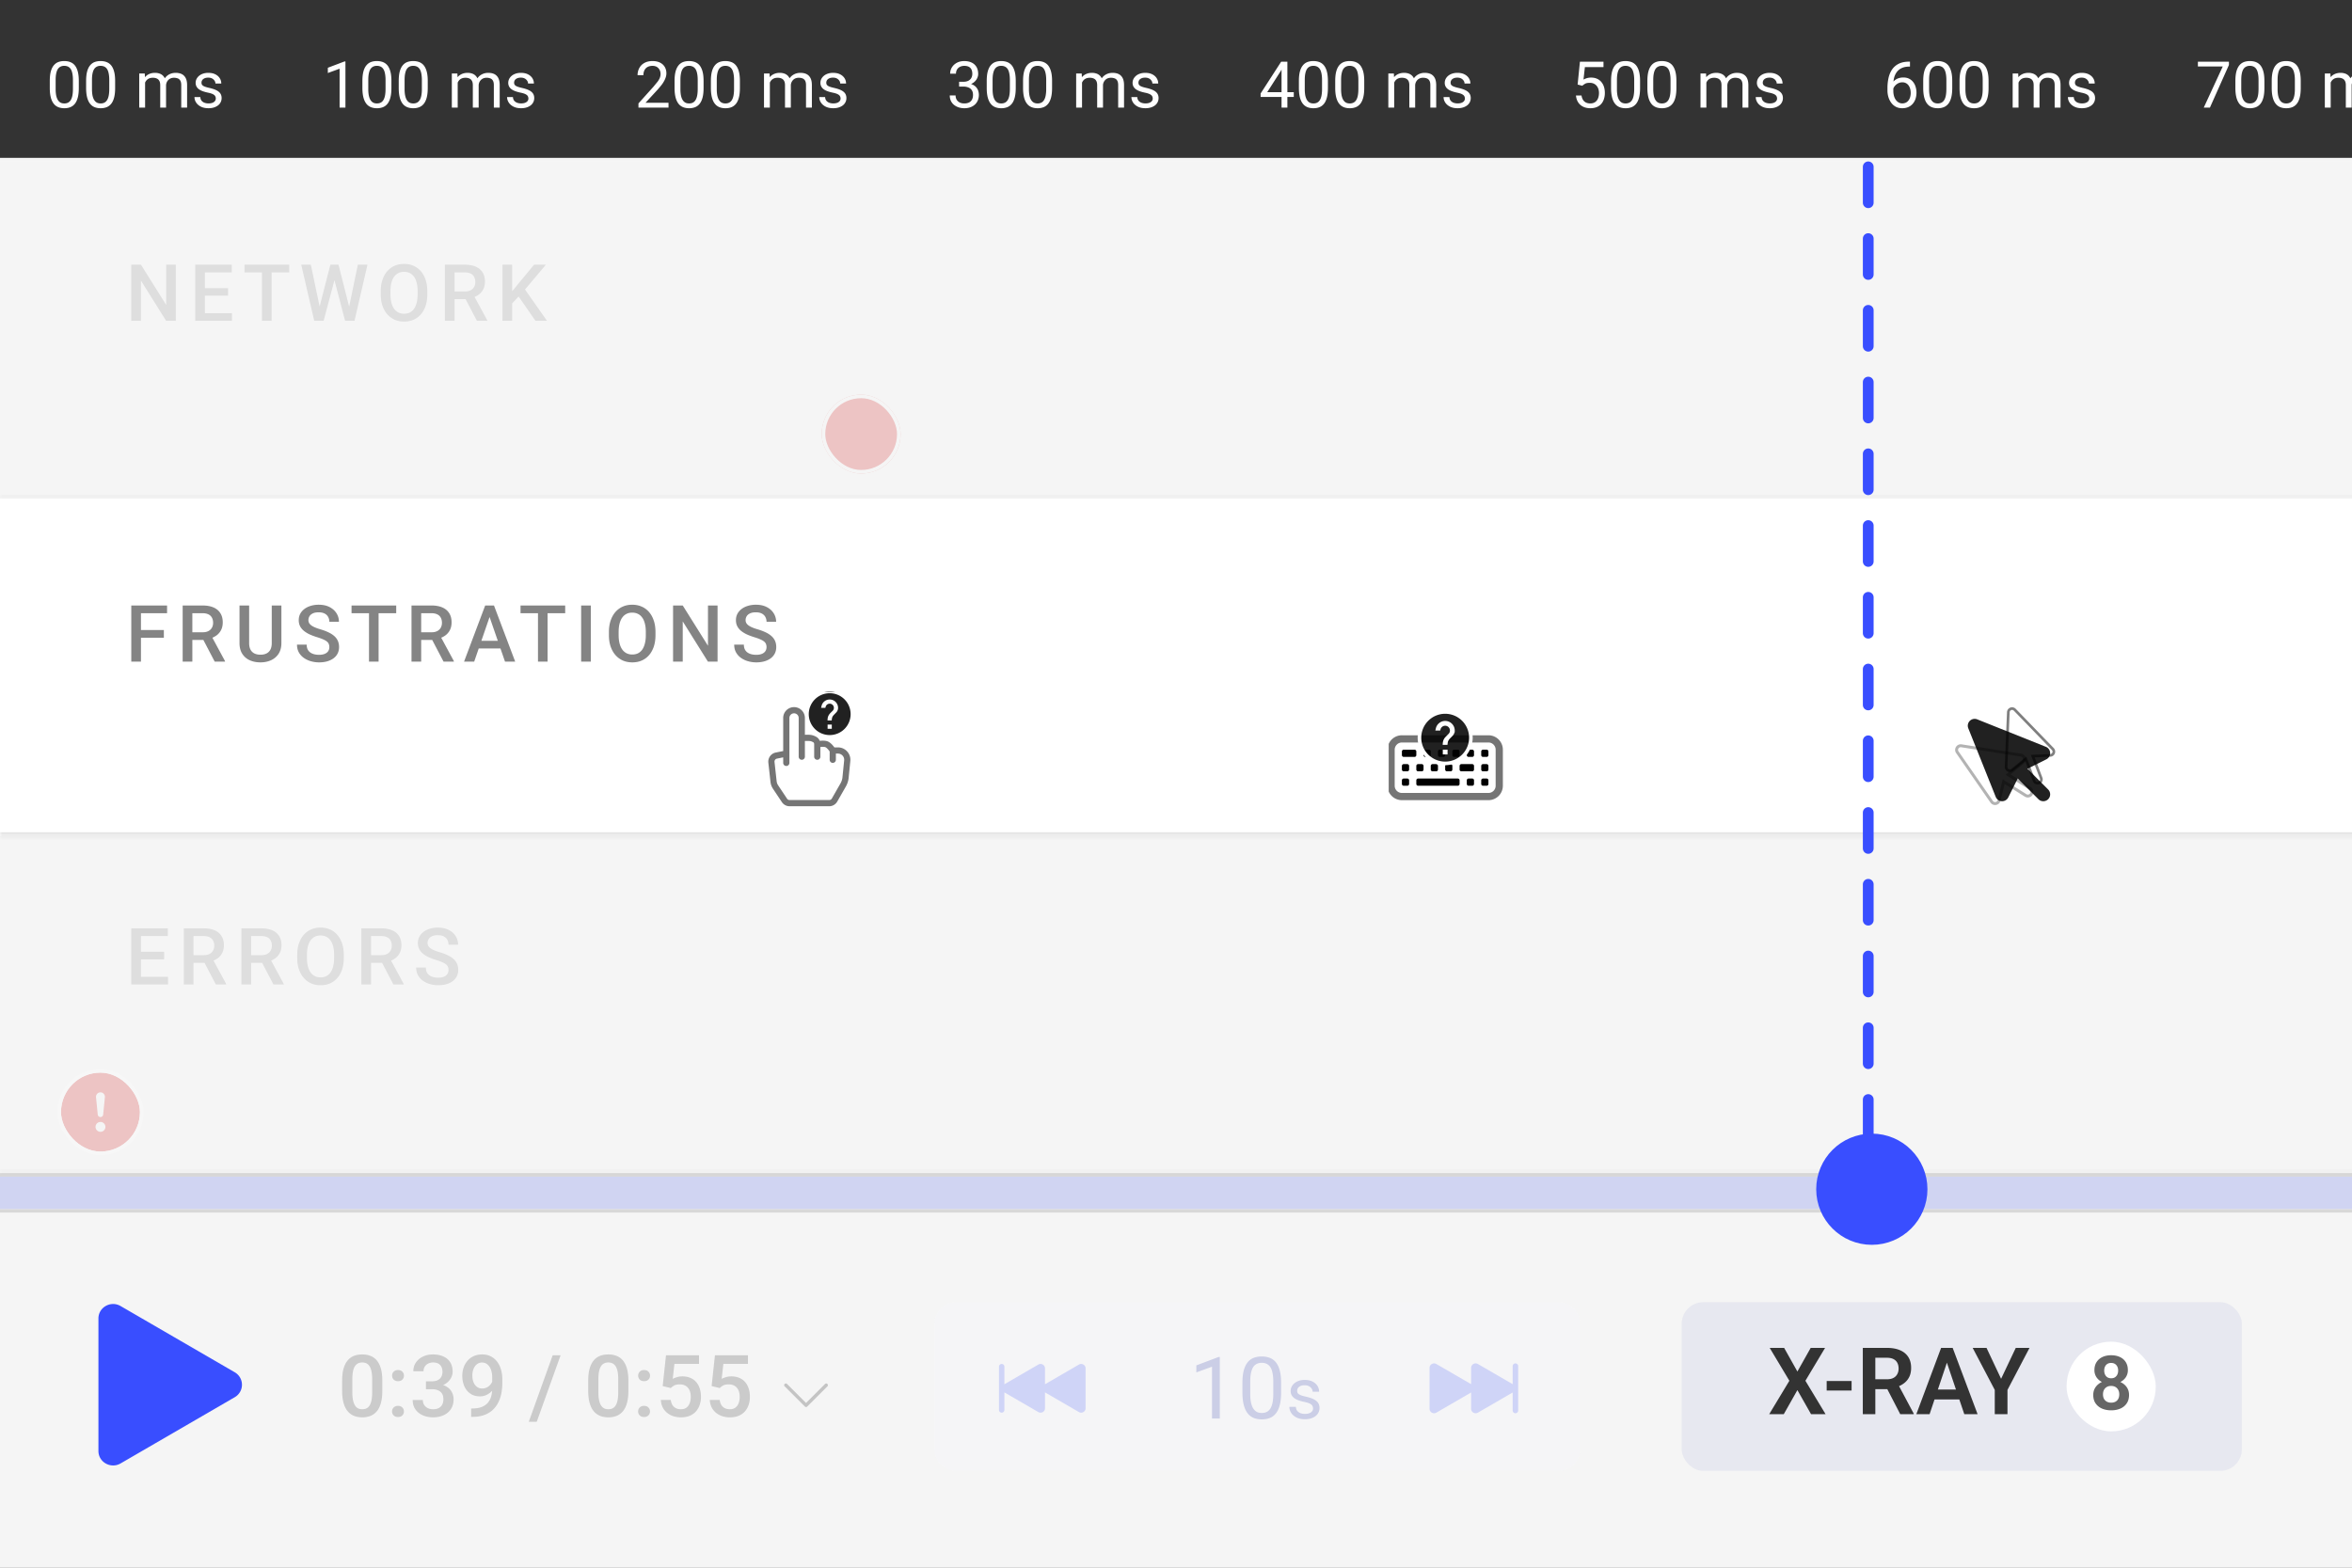 <svg xmlns="http://www.w3.org/2000/svg" width="510" height="340" fill="none" xmlns:v="https://vecta.io/nano"><rect width="100%" height="100%" fill="#808080" stroke="none"/><style><![CDATA[.B{fill:#fff}.C{fill:#000}.D{stroke-width:.778}.E{fill:#394eff}.F{fill-opacity:.87}.G{fill-opacity:.12}.H{fill-rule:evenodd}]]></style><g clip-path="url(#D)"><path fill="#f5f5f5" d="M0 0h510v340H0z"/><g clip-path="url(#E)" class="E"><path d="M50.893 303.032L26.14 317.394c-2.101 1.218-4.797-.256-4.797-2.711v-28.725c0-2.451 2.692-3.929 4.797-2.708l24.753 14.363a3.12 3.12 0 0 1 1.573 2.709 3.12 3.12 0 0 1-1.573 2.71h0z"/></g><g opacity=".2" class="C"><path d="M82.898 299.459v2.17c0 1.04-.103 1.927-.31 2.663-.201.729-.492 1.322-.875 1.778s-.842.79-1.377 1.003c-.529.212-1.121.319-1.778.319-.523 0-1.009-.067-1.459-.201-.444-.134-.845-.343-1.204-.629s-.666-.653-.921-1.103c-.249-.456-.444-1-.584-1.632-.134-.632-.201-1.365-.201-2.198v-2.17c0-1.045.103-1.926.31-2.644s.502-1.31.885-1.759a3.37 3.37 0 0 1 1.368-.994c.535-.207 1.131-.31 1.787-.31.529 0 1.015.067 1.459.2.45.128.851.332 1.204.611.359.28.662.645.912 1.094.255.444.45.982.584 1.614.134.626.201 1.356.201 2.188zm-2.197 2.48v-2.808a9.41 9.41 0 0 0-.091-1.395c-.061-.407-.152-.75-.273-1.03-.115-.286-.261-.517-.438-.693-.176-.182-.377-.313-.602-.392-.225-.085-.477-.128-.757-.128-.34 0-.644.067-.912.201-.267.128-.492.334-.675.62s-.322.662-.419 1.131c-.091.461-.137 1.024-.137 1.686v2.808c0 .535.03 1.006.091 1.414s.152.756.273 1.048c.122.286.267.523.438.711a1.64 1.64 0 0 0 .602.402c.231.085.483.127.757.127.346 0 .653-.067.921-.2s.492-.347.675-.639c.182-.297.319-.683.41-1.158s.137-1.042.137-1.705zm4.313 4.176c0-.34.115-.626.347-.857.231-.237.544-.355.939-.355.401 0 .714.118.939.355.231.231.347.517.347.857s-.116.626-.347.857c-.225.231-.538.347-.939.347-.395 0-.708-.116-.939-.347s-.347-.516-.347-.857zm.009-7.768c0-.34.115-.626.346-.857.231-.237.544-.355.939-.355.401 0 .714.118.939.355.231.231.346.517.346.857s-.115.626-.346.857c-.225.231-.538.347-.939.347-.395 0-.708-.116-.939-.347s-.346-.516-.346-.857zm7.34 1.231h1.313c.511 0 .933-.088 1.267-.264a1.73 1.73 0 0 0 .757-.73c.164-.31.246-.665.246-1.067 0-.419-.076-.778-.228-1.075-.146-.304-.371-.538-.675-.702-.298-.165-.678-.247-1.14-.247-.389 0-.742.079-1.058.237-.31.152-.556.371-.738.657-.182.279-.274.614-.274 1.003h-2.206c0-.705.185-1.331.556-1.878a3.78 3.78 0 0 1 1.513-1.286c.644-.316 1.368-.474 2.17-.474.857 0 1.605.143 2.243.428.644.28 1.146.699 1.504 1.259s.538 1.252.538 2.078c0 .377-.088.76-.264 1.149s-.438.745-.784 1.067c-.347.316-.778.574-1.295.775-.517.195-1.115.292-1.796.292h-1.65v-1.222zm0 1.714v-1.203h1.65c.778 0 1.441.091 1.988.273.553.182 1.003.435 1.349.757a2.86 2.86 0 0 1 .757 1.085 3.43 3.43 0 0 1 .246 1.295c0 .62-.112 1.173-.337 1.659-.219.48-.532.887-.939 1.222a4.19 4.19 0 0 1-1.431.756c-.541.171-1.131.256-1.769.256a5.64 5.64 0 0 1-1.641-.237c-.523-.158-.991-.392-1.404-.702-.413-.316-.742-.708-.985-1.177-.237-.474-.356-1.021-.356-1.641h2.197a2 2 0 0 0 .273 1.049 1.95 1.95 0 0 0 .784.702c.34.17.729.255 1.167.255.462 0 .86-.082 1.194-.246a1.71 1.71 0 0 0 .766-.729c.182-.323.273-.712.273-1.167 0-.517-.1-.937-.301-1.259a1.77 1.77 0 0 0-.857-.711c-.371-.158-.808-.237-1.313-.237h-1.313zm9.801 4.185h.183c.839 0 1.538-.109 2.097-.328.565-.225 1.015-.535 1.349-.93s.575-.86.721-1.395.218-1.116.218-1.742v-2.288c0-.541-.057-1.015-.173-1.422-.109-.414-.267-.757-.474-1.031-.201-.279-.435-.489-.702-.629-.261-.14-.544-.21-.848-.21-.334 0-.635.076-.903.228-.261.146-.483.35-.665.611-.176.256-.313.556-.411.903a4.22 4.22 0 0 0-.136 1.094c0 .365.042.717.127 1.058.092.334.225.632.402.893a1.96 1.96 0 0 0 .665.62c.268.152.581.228.939.228a2.28 2.28 0 0 0 .939-.191 2.45 2.45 0 0 0 .748-.538c.213-.225.38-.477.501-.757a2.37 2.37 0 0 0 .201-.857l.839.255a3.41 3.41 0 0 1-.292 1.368 4.26 4.26 0 0 1-.793 1.222c-.334.364-.727.656-1.176.875a3.23 3.23 0 0 1-1.45.328c-.632 0-1.191-.118-1.678-.355-.48-.244-.881-.572-1.203-.985a4.35 4.35 0 0 1-.711-1.423c-.158-.534-.237-1.097-.237-1.686 0-.639.097-1.237.291-1.796s.478-1.052.848-1.477c.371-.432.821-.766 1.35-1.003.535-.244 1.139-.365 1.814-.365.717 0 1.346.14 1.887.419s.997.666 1.368 1.158.65 1.064.839 1.714.283 1.35.283 2.097v.775c0 .784-.07 1.541-.21 2.271a7.59 7.59 0 0 1-.684 2.015c-.31.614-.72 1.155-1.231 1.623-.504.461-1.124.823-1.86 1.085-.729.255-1.586.382-2.571.382h-.201v-1.814zm19.393-11.543l-5.169 14.415h-1.723l5.178-14.415h1.714zm14.698 5.525v2.17c0 1.04-.103 1.927-.31 2.663-.201.729-.492 1.322-.875 1.778s-.842.79-1.377 1.003a4.74 4.74 0 0 1-1.778.319 5.09 5.09 0 0 1-1.459-.201 3.56 3.56 0 0 1-1.203-.629c-.359-.286-.666-.653-.921-1.103-.249-.456-.444-1-.584-1.632-.133-.632-.2-1.365-.2-2.198v-2.17c0-1.045.103-1.926.31-2.644s.501-1.31.884-1.759a3.37 3.37 0 0 1 1.368-.994c.535-.207 1.13-.31 1.787-.31.529 0 1.015.067 1.459.2a3.43 3.43 0 0 1 1.203.611c.359.28.663.645.912 1.094.255.444.45.982.583 1.614.134.626.201 1.356.201 2.188zm-2.197 2.48v-2.808c0-.529-.031-.994-.092-1.395-.06-.407-.151-.75-.273-1.03-.116-.286-.261-.517-.438-.693-.176-.182-.377-.313-.601-.392a2.13 2.13 0 0 0-.757-.128c-.341 0-.645.067-.912.201-.267.128-.492.334-.675.62s-.322.662-.419 1.131c-.091.461-.137 1.024-.137 1.686v2.808c0 .535.031 1.006.091 1.414s.152.756.274 1.048c.121.286.267.523.438.711.176.183.376.316.601.402a2.18 2.18 0 0 0 .757.127c.347 0 .653-.067.921-.2s.492-.347.675-.639c.182-.297.319-.683.41-1.158s.137-1.042.137-1.705zm4.312 4.176c0-.34.116-.626.347-.857.231-.237.544-.355.939-.355.401 0 .714.118.939.355.231.231.346.517.346.857s-.115.626-.346.857c-.225.231-.538.347-.939.347-.395 0-.708-.116-.939-.347s-.347-.516-.347-.857zm.009-7.768c0-.34.116-.626.347-.857.231-.237.544-.355.939-.355.401 0 .714.118.939.355.231.231.347.517.347.857s-.116.626-.347.857c-.225.231-.538.347-.939.347-.395 0-.708-.116-.939-.347s-.347-.516-.347-.857zm7.067 2.69l-1.751-.429.72-6.674h7.158v1.86h-5.334l-.365 3.255c.207-.121.492-.24.857-.355.365-.122.781-.183 1.249-.183.626 0 1.185.104 1.678.31.498.201.921.496 1.267.885.347.383.611.851.793 1.404.183.547.274 1.164.274 1.851 0 .614-.091 1.188-.274 1.723a4 4 0 0 1-.802 1.413c-.359.407-.811.726-1.358.957-.541.225-1.183.338-1.924.338a5.37 5.37 0 0 1-1.596-.237 4.35 4.35 0 0 1-1.358-.721 3.66 3.66 0 0 1-.967-1.185 4.06 4.06 0 0 1-.419-1.632h2.152c.054.432.173.799.355 1.103.189.298.438.526.748.684s.668.237 1.076.237c.37 0 .69-.064.957-.191a1.82 1.82 0 0 0 .666-.566 2.52 2.52 0 0 0 .401-.875 4.23 4.23 0 0 0 .136-1.112 3.46 3.46 0 0 0-.155-1.067c-.097-.322-.246-.602-.446-.839a1.92 1.92 0 0 0-.739-.547c-.298-.134-.641-.2-1.03-.2-.523 0-.924.076-1.204.228a3.74 3.74 0 0 0-.765.565zm10.612 0l-1.75-.429.72-6.674h7.157v1.86h-5.333l-.365 3.255c.207-.121.492-.24.857-.355.365-.122.781-.183 1.249-.183.626 0 1.185.104 1.678.31.498.201.921.496 1.267.885.346.383.611.851.793 1.404.183.547.274 1.164.274 1.851 0 .614-.091 1.188-.274 1.723a4 4 0 0 1-.802 1.413c-.359.407-.812.726-1.359.957-.541.225-1.182.338-1.923.338-.554 0-1.085-.079-1.596-.237-.505-.164-.957-.405-1.359-.721a3.67 3.67 0 0 1-.966-1.185 4.06 4.06 0 0 1-.419-1.632h2.151c.055.432.174.799.356 1.103a1.88 1.88 0 0 0 .748.684c.31.158.668.237 1.075.237.371 0 .69-.064.958-.191.267-.134.489-.322.665-.566a2.52 2.52 0 0 0 .402-.875 4.23 4.23 0 0 0 .136-1.112 3.46 3.46 0 0 0-.155-1.067c-.097-.322-.246-.602-.446-.839a1.92 1.92 0 0 0-.739-.547c-.298-.134-.641-.2-1.03-.2-.523 0-.924.076-1.204.228-.273.151-.529.34-.766.565z" class="F"/><path d="M170.141 300.157a.38.38 0 0 1 .118-.08c.045-.018.092-.028.14-.028s.096.01.14.028.085.046.118.08l4.119 4.118 4.118-4.118a.38.38 0 0 1 .118-.08c.045-.018.092-.027.14-.027a.37.37 0 0 1 .14.027.38.38 0 0 1 .118.08.35.35 0 0 1 .079.118c.019.044.028.092.028.14a.35.35 0 0 1-.028.139c-.018.045-.045.085-.079.119l-4.376 4.376c-.034.034-.074.061-.119.08s-.091.028-.139.028-.096-.01-.14-.028-.085-.046-.119-.08l-4.376-4.376a.36.36 0 0 1-.079-.118c-.019-.045-.028-.092-.028-.14s.009-.096.028-.14a.35.35 0 0 1 .079-.118h0z" class="H"/></g><g opacity=".2"><g fill="#f6f7ff"><path d="M202.611 287.094a4.67 4.67 0 0 1 4.668-4.668h130.71a4.67 4.67 0 0 1 4.668 4.668v27.231a4.67 4.67 0 0 1-4.668 4.668h-130.71a4.67 4.67 0 0 1-4.668-4.668v-27.231z"/><path d="M204.167 293.318c0-4.401 0-6.602 1.367-7.969s3.568-1.367 7.969-1.367h34.234v33.455h-34.234c-4.401 0-6.601 0-7.969-1.367s-1.367-3.568-1.367-7.969v-14.783z"/></g><g clip-path="url(#F)" class="E"><path d="M217.202 295.817c-.155 0-.305.061-.415.171s-.171.26-.171.415v9.39c0 .156.061.305.171.415a.59.59 0 0 0 .415.172c.156 0 .305-.062.415-.172s.172-.259.172-.415v-3.811l7.356 4.268c.634.367 1.447-.077 1.447-.818v-3.451l7.356 4.268c.634.368 1.448-.076 1.448-.817v-8.667c0-.74-.814-1.186-1.448-.817l-7.356 4.268v-3.451c0-.74-.812-1.186-1.447-.817l-7.356 4.268v-3.813a.59.59 0 0 0-.172-.415c-.11-.11-.259-.171-.415-.171h0z"/></g><path d="M297.531 283.982h34.233c4.402 0 6.602 0 7.969 1.367s1.368 3.568 1.368 7.969v14.783c0 4.401 0 6.602-1.368 7.969s-3.567 1.367-7.969 1.367h-34.233v-33.455z" fill="#f6f7ff"/><g clip-path="url(#G)" class="E"><path d="M328.601 295.692c.159 0 .312.063.424.176a.6.6 0 0 1 .176.425v9.611a.6.6 0 0 1-.6.601c-.16 0-.312-.064-.425-.176a.6.6 0 0 1-.176-.425v-3.901l-7.529 4.368c-.649.376-1.481-.079-1.481-.837v-3.532l-7.529 4.368c-.649.378-1.482-.077-1.482-.835v-8.872c0-.757.833-1.213 1.482-.836l7.529 4.368v-3.532c0-.757.832-1.213 1.481-.836l7.529 4.368v-3.902a.6.6 0 0 1 .601-.601h0z"/></g><path d="M264.498 294.302v13.348h-1.687v-11.242l-3.401 1.24v-1.523l4.824-1.823h.264zm13.293 5.653v2.024c0 1.088-.097 2.006-.291 2.753s-.475 1.35-.839 1.806-.806.787-1.322.993-1.088.301-1.733.301c-.51 0-.981-.064-1.413-.191s-.82-.331-1.167-.611c-.34-.286-.632-.657-.875-1.112s-.429-1.009-.556-1.66-.192-1.41-.192-2.279v-2.024c0-1.088.097-2 .292-2.736.201-.735.483-1.325.848-1.768a3.09 3.09 0 0 1 1.313-.967c.516-.194 1.094-.292 1.732-.292.517 0 .991.064 1.423.192.437.121.826.319 1.167.592s.629.627.866 1.076c.243.444.428.988.556 1.632s.191 1.401.191 2.271zm-1.695 2.297v-2.58a9.89 9.89 0 0 0-.11-1.568c-.067-.456-.167-.845-.301-1.167s-.304-.584-.51-.784-.435-.347-.702-.438c-.262-.097-.557-.146-.885-.146-.401 0-.757.076-1.067.228a1.92 1.92 0 0 0-.784.702c-.206.322-.364.745-.474 1.267s-.164 1.158-.164 1.906v2.58a11.12 11.12 0 0 0 .1 1.578c.073.456.18.851.319 1.185.14.328.31.599.511.811s.432.371.693.475c.267.097.562.145.884.145.414 0 .775-.079 1.085-.237s.569-.404.775-.738c.213-.341.371-.775.475-1.304.103-.535.155-1.173.155-1.915zm8.62 3.217c0-.202-.045-.39-.137-.562-.086-.177-.266-.337-.539-.479s-.674-.273-1.216-.38c-.456-.096-.868-.21-1.238-.341a3.79 3.79 0 0 1-.935-.479c-.253-.188-.448-.408-.585-.661s-.205-.55-.205-.889c0-.324.071-.631.213-.919s.352-.545.615-.768a3 3 0 0 1 .965-.524c.375-.127.793-.19 1.254-.19.658 0 1.221.116 1.687.349s.823.545 1.071.935a2.32 2.32 0 0 1 .372 1.284h-1.405c0-.228-.069-.448-.206-.661-.131-.218-.326-.398-.585-.539-.253-.142-.564-.213-.934-.213-.39 0-.707.061-.95.182s-.413.266-.524.448-.16.375-.16.578c0 .152.026.289.076.41a.9.9 0 0 0 .289.327c.137.096.329.187.577.273s.565.173.95.259c.674.152 1.229.334 1.664.547s.76.473.973.782.319.684.319 1.125c0 .36-.076.689-.228.988a2.19 2.19 0 0 1-.646.775c-.279.212-.613.38-1.003.501s-.818.175-1.299.175c-.725 0-1.337-.129-1.839-.388s-.881-.592-1.14-1.003a2.4 2.4 0 0 1-.387-1.299h1.413c.02.385.132.692.334.92a1.71 1.71 0 0 0 .745.478c.294.091.585.137.874.137.385 0 .706-.051.965-.152s.463-.241.6-.418.205-.38.205-.608z" fill="#2331a8"/></g><rect x="364.657" y="282.426" width="121.462" height="36.568" rx="4.668" fill="#3f51b5" fill-opacity=".08"/><path d="M386.866 292.328l2.874 5.126 2.884-5.126h3.121l-4.267 7.131 4.376 7.25h-3.151l-2.963-5.225-2.953 5.225h-3.161l4.376-7.25-4.267-7.131h3.131zm14.628 7.191v2.064h-5.403v-2.064h5.403zm2.43-7.191h5.225c1.093 0 2.031.165 2.815.494s1.386.816 1.808 1.462.632 1.438.632 2.38c0 .744-.132 1.39-.395 1.936s-.636 1.004-1.117 1.373c-.474.369-1.033.659-1.679.869l-.849.435h-4.613l-.02-2.144h3.448c.559 0 1.024-.098 1.392-.296a1.95 1.95 0 0 0 .83-.82c.191-.349.286-.747.286-1.195 0-.481-.092-.895-.276-1.244-.185-.356-.464-.629-.84-.82s-.849-.287-1.422-.287h-2.509v12.238h-2.716v-14.381zm8.119 14.381l-3.329-6.44 2.875-.01 3.368 6.312v.138h-2.914zm10.46-12.198l-4.099 12.198h-2.874l5.373-14.381h1.837l-.237 2.183zm3.428 12.198l-4.119-12.198-.247-2.183h1.847l5.403 14.381h-2.884zm-.188-5.343v2.143h-7.714v-2.143h7.714zm5.008-9.038l3.16 6.707 3.181-6.707h2.983l-4.781 9.117v5.264h-2.755v-5.264l-4.791-9.117h3.003z" fill="#333"/><rect x="448.11" y="290.984" width="19.336" height="19.451" rx="9.668" class="B"/><path d="M461.655 302.534c0 .724-.17 1.335-.51 1.835-.335.495-.795.87-1.38 1.125-.58.25-1.24.375-1.979.375s-1.396-.125-1.986-.375a3.24 3.24 0 0 1-1.397-1.125c-.34-.5-.51-1.111-.51-1.835 0-.484.096-.923.287-1.316.197-.394.468-.731.814-1.013.345-.288.755-.506 1.228-.655s.99-.231 1.548-.231c.745 0 1.409.136 1.995.407s1.053.641 1.388 1.125.502 1.04.502 1.683zm-2.122-.127c0-.373-.074-.694-.223-.966a1.52 1.52 0 0 0-.615-.638c-.265-.149-.574-.223-.925-.223s-.667.074-.933.223c-.261.149-.466.362-.615.638-.143.272-.215.593-.215.966s.072.702.215.973c.149.266.357.471.623.614s.579.216.941.216.673-.072.933-.216a1.45 1.45 0 0 0 .599-.614c.143-.271.215-.596.215-.973zm1.867-5.25a2.73 2.73 0 0 1-.463 1.564c-.308.452-.736.806-1.284 1.061s-1.165.383-1.867.383-1.33-.128-1.883-.383-.978-.609-1.292-1.061a2.73 2.73 0 0 1-.463-1.564c0-.691.157-1.276.471-1.755s.742-.851 1.284-1.101c.548-.25 1.17-.375 1.867-.375.707 0 1.335.125 1.883.375s.976.617 1.284 1.101.463 1.064.463 1.755zm-2.106.088c0-.33-.061-.617-.184-.862s-.298-.444-.526-.582-.495-.208-.814-.208c-.308 0-.574.067-.798.2s-.396.324-.518.574-.184.538-.184.878c0 .335.061.627.184.877a1.44 1.44 0 0 0 .518.591c.229.138.5.207.814.207s.582-.069.806-.207a1.44 1.44 0 0 0 .518-.591c.123-.25.184-.542.184-.877z" fill="#666"/><path fill="#333" d="M0 0h1767.69v34.233H0z"/><g class="B"><path d="M17.087 17.565v1.518c0 .816-.073 1.504-.219 2.065s-.356 1.012-.629 1.354-.604.59-.992.745-.816.226-1.299.226c-.383 0-.736-.048-1.06-.144s-.615-.248-.875-.458a2.78 2.78 0 0 1-.657-.834c-.182-.342-.321-.757-.417-1.244s-.144-1.058-.144-1.71v-1.518c0-.816.073-1.5.219-2.052s.362-.994.636-1.327.602-.579.985-.725.821-.219 1.299-.219c.387 0 .743.048 1.067.144s.62.239.875.445a2.54 2.54 0 0 1 .65.807c.178.337.321.741.417 1.224s.144 1.051.144 1.703zm-1.272 1.723v-1.935a7.43 7.43 0 0 0-.082-1.176c-.05-.342-.125-.634-.226-.875s-.228-.438-.383-.588-.326-.26-.527-.328-.417-.109-.663-.109c-.301 0-.568.057-.8.171a1.47 1.47 0 0 0-.588.527c-.159.242-.273.558-.356.95s-.123.868-.123 1.429v1.935a8.26 8.26 0 0 0 .075 1.183 3.73 3.73 0 0 0 .239.889c.104.251.232.449.383.609a1.43 1.43 0 0 0 .52.356 1.93 1.93 0 0 0 .663.109c.31 0 .581-.059.814-.178s.426-.303.581-.554.278-.581.356-.978a7.68 7.68 0 0 0 .116-1.436zm9.15-1.723v1.518c0 .816-.073 1.504-.219 2.065s-.356 1.012-.629 1.354-.604.59-.992.745a3.53 3.53 0 0 1-1.299.226 3.72 3.72 0 0 1-1.06-.144c-.324-.096-.616-.248-.875-.458a2.78 2.78 0 0 1-.657-.834c-.182-.342-.321-.757-.417-1.244s-.144-1.058-.144-1.71v-1.518c0-.816.073-1.5.219-2.052s.362-.994.636-1.327.602-.579.985-.725.821-.219 1.299-.219c.387 0 .743.048 1.067.144s.62.239.875.445a2.54 2.54 0 0 1 .65.807c.178.337.321.741.417 1.224s.144 1.051.144 1.703zm-1.272 1.723v-1.935a7.43 7.43 0 0 0-.082-1.176c-.05-.342-.125-.634-.226-.875s-.228-.438-.383-.588-.326-.26-.527-.328-.417-.109-.663-.109c-.301 0-.568.057-.8.171s-.428.285-.588.527-.274.558-.356.95-.123.868-.123 1.429v1.935a8.26 8.26 0 0 0 .075 1.183c.05.342.134.638.239.889s.233.449.383.609a1.43 1.43 0 0 0 .52.356 1.93 1.93 0 0 0 .663.109c.31 0 .581-.059.814-.178s.426-.303.581-.554.278-.581.356-.978a7.68 7.68 0 0 0 .116-1.436zm7.768-1.881v5.929h-1.272v-7.399h1.203l.068 1.47zm-.26 1.949l-.588-.021a5.1 5.1 0 0 1 .198-1.402c.127-.429.317-.809.568-1.128a2.52 2.52 0 0 1 .937-.739c.374-.178.807-.267 1.299-.267.346 0 .666.05.957.15a1.93 1.93 0 0 1 .759.458c.214.21.381.479.499.807s.178.725.178 1.19v4.93h-1.265v-4.869c0-.387-.066-.698-.198-.93s-.31-.401-.547-.506-.515-.164-.834-.164c-.374 0-.686.066-.937.198a1.58 1.58 0 0 0-.602.547 2.46 2.46 0 0 0-.328.8 4.47 4.47 0 0 0-.096.944zm4.794-.698l-.848.26a3.75 3.75 0 0 1 .198-1.169 3.06 3.06 0 0 1 .568-.998c.247-.291.558-.522.923-.691s.782-.26 1.251-.26a3.23 3.23 0 0 1 1.053.157c.305.105.57.267.78.486s.376.49.486.827.164.738.164 1.203v4.862h-1.272v-4.876c0-.415-.066-.736-.198-.964s-.31-.394-.547-.486a2.28 2.28 0 0 0-.834-.144c-.278 0-.524.048-.738.144a1.53 1.53 0 0 0-.54.397 1.73 1.73 0 0 0-.335.568 2.11 2.11 0 0 0-.109.684zm10.798 2.715c0-.182-.041-.351-.123-.506s-.239-.303-.485-.431-.606-.246-1.094-.342a8.67 8.67 0 0 1-1.115-.308 3.38 3.38 0 0 1-.841-.431c-.232-.169-.403-.367-.527-.595a1.65 1.65 0 0 1-.185-.8 1.85 1.85 0 0 1 .191-.827 2.22 2.22 0 0 1 .554-.691 2.69 2.69 0 0 1 .868-.472 3.51 3.51 0 0 1 1.128-.171c.593 0 1.099.105 1.518.315s.741.49.964.841.335.732.335 1.156h-1.265c0-.205-.062-.403-.185-.595s-.294-.358-.526-.485-.508-.192-.841-.192c-.351 0-.636.055-.855.164s-.371.239-.472.403-.144.337-.144.52a.96.96 0 0 0 .068.369c.045.109.137.203.26.294s.296.169.52.246a8.02 8.02 0 0 0 .855.233c.606.137 1.105.301 1.497.492s.684.426.875.704.287.616.287 1.012a1.93 1.93 0 0 1-.205.889 1.97 1.97 0 0 1-.581.697c-.251.192-.552.342-.903.451s-.736.157-1.169.157c-.652 0-1.204-.116-1.655-.349s-.793-.533-1.026-.903a2.16 2.16 0 0 1-.349-1.169h1.272c.018.347.118.622.301.827s.406.344.67.431.526.123.786.123c.346 0 .636-.046.868-.137a1.21 1.21 0 0 0 .54-.376.87.87 0 0 0 .185-.547zm28.11-8.048v10.011h-1.265v-8.432l-2.551.93v-1.142l3.617-1.368h.198zm9.97 4.24v1.518c0 .816-.073 1.504-.219 2.065s-.356 1.012-.629 1.354-.604.59-.992.745a3.53 3.53 0 0 1-1.299.226c-.383 0-.736-.048-1.06-.144s-.615-.248-.875-.458-.474-.492-.656-.834-.321-.757-.417-1.244-.144-1.058-.144-1.71v-1.518c0-.816.073-1.5.219-2.052s.362-.994.636-1.327.602-.579.985-.725.821-.219 1.299-.219a3.75 3.75 0 0 1 1.067.144 2.41 2.41 0 0 1 .875.445c.255.201.472.47.65.807s.321.741.417 1.224.144 1.051.144 1.703zm-1.272 1.723v-1.935a7.43 7.43 0 0 0-.082-1.176c-.05-.342-.125-.634-.226-.875s-.228-.438-.383-.588a1.35 1.35 0 0 0-.526-.328 1.89 1.89 0 0 0-.663-.109c-.301 0-.568.057-.8.171s-.428.285-.588.527-.273.558-.355.95-.123.868-.123 1.429v1.935a8.23 8.23 0 0 0 .075 1.183c.055.342.134.638.239.889s.232.449.383.609a1.43 1.43 0 0 0 .52.356c.2.073.422.109.663.109.31 0 .581-.059.814-.178s.426-.303.581-.554.278-.581.355-.978.116-.88.116-1.436zm9.149-1.723v1.518c0 .816-.073 1.504-.219 2.065s-.356 1.012-.629 1.354-.604.59-.992.745-.816.226-1.299.226c-.383 0-.736-.048-1.06-.144s-.615-.248-.875-.458-.474-.492-.656-.834-.321-.757-.417-1.244-.144-1.058-.144-1.71v-1.518c0-.816.073-1.5.219-2.052s.362-.994.636-1.327.602-.579.985-.725.821-.219 1.299-.219a3.75 3.75 0 0 1 1.067.144 2.41 2.41 0 0 1 .875.445c.255.201.472.47.65.807s.321.741.417 1.224.144 1.051.144 1.703zm-1.272 1.723v-1.935a7.43 7.43 0 0 0-.082-1.176c-.05-.342-.125-.634-.226-.875a1.73 1.73 0 0 0-.383-.588 1.35 1.35 0 0 0-.526-.328 1.89 1.89 0 0 0-.663-.109c-.301 0-.568.057-.8.171s-.428.285-.588.527-.273.558-.356.95-.123.868-.123 1.429v1.935a8.23 8.23 0 0 0 .075 1.183c.055.342.134.638.239.889s.233.449.383.609a1.43 1.43 0 0 0 .52.356 1.93 1.93 0 0 0 .663.109c.31 0 .581-.059.814-.178s.426-.303.581-.554.278-.581.356-.978a7.61 7.61 0 0 0 .116-1.436zm7.768-1.881v5.929h-1.272v-7.399h1.204l.068 1.47zm-.26 1.949l-.588-.021a5.06 5.06 0 0 1 .198-1.402c.127-.429.317-.809.568-1.128a2.54 2.54 0 0 1 .936-.739c.373-.174.807-.267 1.3-.267a2.93 2.93 0 0 1 .957.15c.292.096.545.248.759.458s.381.479.499.807.178.725.178 1.19v4.93h-1.265v-4.869c0-.387-.066-.698-.198-.93a1.13 1.13 0 0 0-.548-.506c-.237-.109-.515-.164-.834-.164-.374 0-.686.066-.937.198a1.57 1.57 0 0 0-.601.547 2.47 2.47 0 0 0-.328.8c-.068.301-.096.611-.096.944zm4.793-.698l-.848.26a3.72 3.72 0 0 1 .199-1.169c.128-.373.321-.707.567-.998.251-.292.559-.522.923-.691s.782-.26 1.252-.26c.396 0 .747.052 1.053.157s.57.267.779.486c.215.214.376.49.486.827s.164.738.164 1.203v4.862h-1.272v-4.876c0-.415-.066-.736-.198-.964s-.31-.394-.547-.486a2.19 2.19 0 0 0-.835-.144 1.79 1.79 0 0 0-.738.144 1.53 1.53 0 0 0-.54.397 1.72 1.72 0 0 0-.335.568c-.073.214-.11.442-.11.684zm10.798 2.715c0-.182-.041-.351-.123-.506s-.24-.303-.486-.431-.606-.246-1.094-.342a8.7 8.7 0 0 1-1.115-.308c-.328-.119-.608-.262-.841-.431s-.403-.367-.526-.595a1.66 1.66 0 0 1-.185-.8c0-.292.064-.568.192-.827s.316-.49.553-.691.532-.358.869-.472.713-.171 1.128-.171c.593 0 1.099.105 1.518.315s.741.49.964.841.336.732.336 1.156h-1.266c0-.205-.061-.403-.184-.595a1.42 1.42 0 0 0-.527-.485c-.228-.128-.508-.192-.841-.192-.351 0-.636.055-.855.164s-.371.239-.471.403-.144.337-.144.52a.96.96 0 0 0 .068.369.82.82 0 0 0 .26.294c.123.091.297.169.52.246s.508.155.855.233c.606.137 1.105.301 1.497.492s.684.426.876.704.287.616.287 1.012a1.94 1.94 0 0 1-.205.889c-.136.269-.326.501-.582.697-.25.192-.551.342-.902.451s-.737.157-1.17.157c-.651 0-1.203-.116-1.654-.349s-.794-.533-1.026-.903-.349-.759-.349-1.169h1.272c.018.347.119.622.301.827a1.5 1.5 0 0 0 .67.431 2.49 2.49 0 0 0 .786.123c.347 0 .636-.046.869-.137s.417-.217.54-.376a.87.87 0 0 0 .185-.547zm30.38.924v1.039h-6.516v-.91l3.261-3.631.93-1.135c.224-.315.379-.595.465-.841.092-.251.137-.506.137-.766 0-.328-.068-.624-.205-.889s-.328-.483-.588-.643-.574-.239-.944-.239c-.442 0-.811.087-1.107.26a1.6 1.6 0 0 0-.657.711c-.146.305-.219.656-.219 1.053h-1.265a3.24 3.24 0 0 1 .369-1.539 2.72 2.72 0 0 1 1.095-1.108c.484-.274 1.078-.417 1.784-.417.629 0 1.167.112 1.614.335s.789.529 1.026.93.362.862.362 1.395c0 .292-.05.588-.15.889a4.59 4.59 0 0 1-.404.889 6.83 6.83 0 0 1-.595.875l-.718.848-2.666 2.893h4.991zm7.604-4.732v1.518c0 .816-.072 1.504-.218 2.065s-.356 1.012-.629 1.354-.605.59-.992.745a3.53 3.53 0 0 1-1.299.226c-.383 0-.736-.048-1.06-.144s-.616-.248-.875-.458-.475-.492-.657-.834-.321-.757-.417-1.244-.144-1.058-.144-1.71v-1.518c0-.816.073-1.5.219-2.052s.363-.994.636-1.327a2.35 2.35 0 0 1 .985-.725c.383-.146.82-.219 1.299-.219a3.74 3.74 0 0 1 1.067.144 2.41 2.41 0 0 1 .875.445c.255.201.472.47.65.807s.321.741.417 1.224.143 1.051.143 1.703zm-1.271 1.723v-1.935c0-.447-.028-.839-.082-1.176s-.126-.634-.226-.875-.228-.438-.383-.588-.326-.26-.527-.328a1.89 1.89 0 0 0-.663-.109c-.301 0-.567.057-.8.171s-.429.285-.588.527-.274.558-.356.95-.123.868-.123 1.429v1.935a8.26 8.26 0 0 0 .075 1.183c.055.342.135.638.24.889s.232.449.383.609.323.278.519.356a1.93 1.93 0 0 0 .664.109c.31 0 .581-.059.813-.178s.427-.303.582-.554.278-.581.355-.978.117-.88.117-1.436zm9.149-1.723v1.518c0 .816-.073 1.504-.219 2.065s-.355 1.012-.629 1.354-.604.59-.991.745-.816.226-1.3.226c-.383 0-.736-.048-1.06-.144a2.52 2.52 0 0 1-.875-.458 2.77 2.77 0 0 1-.656-.834c-.182-.342-.322-.757-.417-1.244s-.144-1.058-.144-1.71v-1.518c0-.816.073-1.5.219-2.052s.362-.994.636-1.327a2.31 2.31 0 0 1 .984-.725c.388-.146.821-.219 1.3-.219.387 0 .743.048 1.066.144a2.4 2.4 0 0 1 .876.445c.256.206.472.47.649.807.183.333.322.741.417 1.224s.144 1.051.144 1.703zm-1.272 1.723v-1.935c0-.447-.027-.839-.082-1.176s-.125-.634-.226-.875-.228-.438-.383-.588a1.38 1.38 0 0 0-.526-.328 1.89 1.89 0 0 0-.663-.109c-.301 0-.568.057-.8.171a1.44 1.44 0 0 0-.589.527c-.155.242-.273.558-.355.95s-.123.868-.123 1.429v1.935a8.26 8.26 0 0 0 .075 1.183 3.73 3.73 0 0 0 .239.889c.104.251.233.449.383.609a1.43 1.43 0 0 0 .52.356 1.93 1.93 0 0 0 .663.109c.31 0 .582-.059.814-.178a1.47 1.47 0 0 0 .581-.554c.155-.251.278-.581.356-.978a7.61 7.61 0 0 0 .116-1.436zm7.768-1.881v5.929h-1.272v-7.399h1.204l.068 1.47zm-.26 1.949l-.588-.021a5.06 5.06 0 0 1 .199-1.402c.128-.429.317-.809.567-1.128s.563-.565.937-.739.807-.267 1.299-.267a2.93 2.93 0 0 1 .958.15 1.94 1.94 0 0 1 .759.458 2.12 2.12 0 0 1 .499.807c.118.328.178.725.178 1.19v4.93h-1.265v-4.869c0-.387-.066-.698-.199-.93a1.13 1.13 0 0 0-.547-.506c-.237-.109-.515-.164-.834-.164-.374 0-.686.066-.937.198a1.58 1.58 0 0 0-.602.547c-.151.233-.259.499-.328.8a4.46 4.46 0 0 0-.096.944zm4.794-.698l-.848.26a3.75 3.75 0 0 1 .198-1.169 3.18 3.18 0 0 1 .568-.998c.246-.291.558-.522.923-.691s.782-.26 1.251-.26c.397 0 .748.052 1.054.157s.569.267.779.486.376.49.486.827.164.738.164 1.203v4.862h-1.272v-4.876c0-.415-.066-.736-.198-.964a1.07 1.07 0 0 0-.548-.486c-.232-.096-.51-.144-.834-.144a1.79 1.79 0 0 0-.738.144c-.215.096-.395.228-.541.397s-.257.353-.335.568-.109.442-.109.684zm10.797 2.715c0-.182-.041-.351-.123-.506s-.239-.303-.485-.431-.606-.246-1.094-.342c-.411-.087-.782-.189-1.115-.308s-.608-.262-.841-.431a1.75 1.75 0 0 1-.526-.595 1.66 1.66 0 0 1-.185-.8 1.86 1.86 0 0 1 .191-.827 2.23 2.23 0 0 1 .554-.691c.242-.201.531-.358.869-.472a3.51 3.51 0 0 1 1.128-.171c.593 0 1.099.105 1.518.315s.741.49.964.841.335.732.335 1.156h-1.265c0-.205-.061-.403-.184-.595a1.42 1.42 0 0 0-.527-.485c-.228-.128-.508-.192-.841-.192-.351 0-.636.055-.855.164s-.371.239-.472.403a1.02 1.02 0 0 0-.143.52.96.96 0 0 0 .068.369.81.81 0 0 0 .26.294c.123.091.296.169.52.246s.508.155.855.233c.606.137 1.105.301 1.497.492s.684.426.875.704.288.616.288 1.012a1.93 1.93 0 0 1-.206.889 1.97 1.97 0 0 1-.581.697c-.251.192-.551.342-.902.451s-.737.157-1.17.157c-.652 0-1.203-.116-1.655-.349s-.793-.533-1.025-.903-.349-.759-.349-1.169h1.272c.018.347.118.622.301.827a1.53 1.53 0 0 0 .67.431 2.64 2.64 0 0 0 .786.123c.347 0 .636-.046.869-.137s.417-.217.54-.376a.87.87 0 0 0 .184-.547z"/><path d="M207.969 17.736h.903c.442 0 .806-.073 1.094-.219s.508-.353.649-.609a1.8 1.8 0 0 0 .219-.875c0-.383-.064-.704-.191-.964a1.28 1.28 0 0 0-.575-.588c-.255-.132-.579-.198-.971-.198-.355 0-.67.071-.943.212a1.55 1.55 0 0 0-.636.588 1.74 1.74 0 0 0-.226.903h-1.265c0-.506.127-.966.383-1.381s.613-.745 1.073-.991 1.003-.369 1.614-.369c.602 0 1.128.107 1.58.321a2.37 2.37 0 0 1 1.053.944c.251.42.376.932.376 1.552 0 .251-.059.52-.178.807a2.39 2.39 0 0 1-.54.793 2.79 2.79 0 0 1-.944.609c-.387.155-.852.232-1.395.232h-1.08v-.766zm0 1.039v-.759h1.08c.634 0 1.158.075 1.573.226s.741.351.978.602.41.527.506.827a2.9 2.9 0 0 1 .15.889c0 .465-.079.878-.239 1.238s-.376.666-.663.916-.616.44-.999.568-.8.191-1.251.191a3.95 3.95 0 0 1-1.224-.185c-.378-.123-.713-.301-1.005-.533s-.52-.526-.684-.868-.246-.741-.246-1.183h1.265c0 .346.075.65.226.909a1.58 1.58 0 0 0 .656.609c.283.146.625.212 1.012.212s.72-.066.998-.198.5-.342.65-.615.233-.618.233-1.033-.087-.754-.26-1.019a1.53 1.53 0 0 0-.739-.595c-.314-.132-.686-.198-1.114-.198h-.903zm12.281-1.21v1.518c0 .816-.073 1.504-.219 2.065s-.355 1.012-.629 1.354-.604.59-.991.745a3.53 3.53 0 0 1-1.299.226 3.72 3.72 0 0 1-1.06-.144c-.324-.096-.616-.248-.876-.458a2.77 2.77 0 0 1-.656-.834c-.182-.342-.322-.757-.417-1.244s-.144-1.058-.144-1.71v-1.518c0-.816.073-1.5.219-2.052s.362-.994.636-1.327.602-.579.985-.725.82-.219 1.299-.219c.387 0 .743.048 1.067.144a2.41 2.41 0 0 1 .875.445c.255.201.472.47.65.807s.321.741.417 1.224.143 1.051.143 1.703zm-1.272 1.723v-1.935c0-.447-.027-.839-.082-1.176-.05-.342-.125-.634-.225-.875s-.228-.438-.383-.588-.326-.26-.527-.328a1.89 1.89 0 0 0-.663-.109c-.301 0-.568.057-.8.171a1.43 1.43 0 0 0-.588.527c-.155.242-.274.558-.356.95s-.123.868-.123 1.429v1.935a8.26 8.26 0 0 0 .075 1.183 3.68 3.68 0 0 0 .24.889c.105.251.232.449.383.609s.323.278.519.356a1.93 1.93 0 0 0 .664.109c.31 0 .581-.059.813-.178s.427-.303.582-.554.278-.581.355-.978.116-.88.116-1.436zm9.15-1.723v1.518c0 .816-.073 1.504-.219 2.065s-.356 1.012-.629 1.354-.604.59-.992.745a3.53 3.53 0 0 1-1.299.226c-.383 0-.736-.048-1.06-.144a2.52 2.52 0 0 1-.875-.458c-.255-.214-.474-.492-.657-.834s-.321-.757-.417-1.244-.143-1.058-.143-1.71v-1.518c0-.816.073-1.5.219-2.052s.362-.994.635-1.327a2.35 2.35 0 0 1 .985-.725c.388-.146.821-.219 1.299-.219.388 0 .744.048 1.067.144a2.41 2.41 0 0 1 .875.445c.256.201.472.47.65.807s.321.741.417 1.224.144 1.051.144 1.703zm-1.272 1.723v-1.935c0-.447-.027-.839-.082-1.176s-.126-.634-.226-.875-.228-.438-.383-.588a1.35 1.35 0 0 0-.526-.328 1.89 1.89 0 0 0-.664-.109c-.3 0-.567.057-.8.171a1.47 1.47 0 0 0-.588.527c-.155.242-.273.558-.355.95s-.123.868-.123 1.429v1.935a8.26 8.26 0 0 0 .075 1.183c.05.342.134.638.239.889s.233.449.383.609a1.43 1.43 0 0 0 .52.356 1.92 1.92 0 0 0 .663.109 1.77 1.77 0 0 0 .814-.178 1.47 1.47 0 0 0 .581-.554c.16-.255.278-.581.356-.978a7.61 7.61 0 0 0 .116-1.436zm7.768-1.881v5.929h-1.272v-7.399h1.204l.068 1.47zm-.26 1.949l-.588-.021a5.1 5.1 0 0 1 .198-1.402c.127-.429.317-.809.568-1.128s.563-.565.937-.739.807-.267 1.299-.267a2.92 2.92 0 0 1 .957.15c.292.096.545.248.759.458a2.11 2.11 0 0 1 .5.807c.118.328.177.725.177 1.19v4.93h-1.265v-4.869c0-.387-.066-.698-.198-.93s-.31-.401-.547-.506-.515-.164-.834-.164c-.374 0-.686.066-.937.198a1.58 1.58 0 0 0-.602.547c-.151.233-.26.499-.328.8s-.096.611-.096.944zm4.794-.698l-.848.26a3.72 3.72 0 0 1 .198-1.169 3.08 3.08 0 0 1 .568-.998c.246-.291.558-.522.923-.691s.782-.26 1.251-.26a3.23 3.23 0 0 1 1.053.157c.305.105.57.267.78.486a2.11 2.11 0 0 1 .485.827c.109.337.165.738.165 1.203v4.862h-1.272v-4.876c0-.415-.066-.736-.199-.964a1.03 1.03 0 0 0-.547-.486c-.232-.096-.51-.144-.834-.144-.278 0-.524.048-.739.144a1.53 1.53 0 0 0-.54.397 1.73 1.73 0 0 0-.335.568c-.078.215-.109.442-.109.684zm10.797 2.715c0-.182-.041-.351-.123-.506s-.239-.303-.485-.431-.607-.246-1.094-.342c-.411-.087-.782-.189-1.115-.308a3.38 3.38 0 0 1-.841-.431 1.81 1.81 0 0 1-.527-.595 1.66 1.66 0 0 1-.184-.8 1.86 1.86 0 0 1 .191-.827c.132-.26.317-.49.554-.691s.531-.358.868-.472.714-.171 1.129-.171c.592 0 1.098.105 1.518.315s.741.49.964.841a2.09 2.09 0 0 1 .335 1.156h-1.265a1.08 1.08 0 0 0-.185-.595 1.36 1.36 0 0 0-.526-.485c-.228-.128-.508-.192-.841-.192-.351 0-.636.055-.855.164s-.372.239-.472.403a1.01 1.01 0 0 0-.143.52.94.94 0 0 0 .068.369c.046.109.137.203.26.294s.296.169.52.246.508.155.854.233c.607.137 1.106.301 1.498.492s.684.426.875.704.287.616.287 1.012a1.93 1.93 0 0 1-.205.889 1.97 1.97 0 0 1-.581.697c-.251.192-.552.342-.903.451a4.03 4.03 0 0 1-1.169.157c-.652 0-1.204-.116-1.655-.349s-.793-.533-1.026-.903-.348-.759-.348-1.169h1.272c.018.347.118.622.3.827a1.54 1.54 0 0 0 .671.431 2.64 2.64 0 0 0 .786.123c.346 0 .636-.046.868-.137s.418-.217.541-.376a.87.87 0 0 0 .184-.547zm30.585-1.387v1.039h-7.194v-.745l4.459-6.9h1.032l-1.107 1.997-2.948 4.609h5.758zm-1.388-6.606v9.956h-1.265V13.38h1.265zm8.787 4.185v1.518c0 .816-.073 1.504-.219 2.065s-.355 1.012-.629 1.354-.604.59-.991.745-.816.226-1.3.226c-.383 0-.736-.048-1.06-.144a2.52 2.52 0 0 1-.875-.458 2.77 2.77 0 0 1-.656-.834c-.182-.342-.322-.757-.417-1.244s-.144-1.058-.144-1.71v-1.518c0-.816.073-1.5.219-2.052s.362-.994.636-1.327a2.31 2.31 0 0 1 .984-.725c.388-.146.821-.219 1.3-.219.387 0 .743.048 1.066.144a2.4 2.4 0 0 1 .876.445c.256.206.472.47.649.807.183.333.322.741.417 1.224s.144 1.051.144 1.703zm-1.272 1.723v-1.935c0-.447-.027-.839-.082-1.176-.05-.342-.125-.634-.226-.875s-.228-.438-.383-.588a1.38 1.38 0 0 0-.526-.328 1.89 1.89 0 0 0-.663-.109c-.301 0-.568.057-.8.171a1.44 1.44 0 0 0-.589.527c-.155.242-.273.558-.355.95s-.123.868-.123 1.429v1.935a8.26 8.26 0 0 0 .075 1.183 3.73 3.73 0 0 0 .239.889c.104.251.233.449.383.609a1.43 1.43 0 0 0 .52.356 1.93 1.93 0 0 0 .663.109c.31 0 .582-.059.814-.178a1.47 1.47 0 0 0 .581-.554c.16-.255.278-.581.356-.978a7.61 7.61 0 0 0 .116-1.436zm9.15-1.723v1.518c0 .816-.073 1.504-.219 2.065s-.356 1.012-.629 1.354-.604.59-.992.745a3.53 3.53 0 0 1-1.299.226c-.383 0-.736-.048-1.06-.144s-.615-.248-.875-.458a2.78 2.78 0 0 1-.657-.834c-.182-.342-.321-.757-.417-1.244s-.144-1.058-.144-1.71v-1.518c0-.816.073-1.5.219-2.052s.363-.994.636-1.327a2.35 2.35 0 0 1 .985-.725c.383-.146.821-.219 1.299-.219a3.74 3.74 0 0 1 1.067.144 2.41 2.41 0 0 1 .875.445c.256.201.472.47.65.807s.321.741.417 1.224.144 1.051.144 1.703zm-1.272 1.723v-1.935c0-.447-.028-.839-.082-1.176s-.126-.634-.226-.875-.228-.438-.383-.588a1.35 1.35 0 0 0-.526-.328 1.9 1.9 0 0 0-.664-.109c-.301 0-.567.057-.8.171a1.47 1.47 0 0 0-.588.527c-.16.242-.273.558-.356.95s-.123.868-.123 1.429v1.935c0 .447.025.841.076 1.183a3.73 3.73 0 0 0 .239.889c.105.251.232.449.383.609a1.43 1.43 0 0 0 .52.356 1.92 1.92 0 0 0 .663.109 1.77 1.77 0 0 0 .814-.178 1.47 1.47 0 0 0 .581-.554c.159-.255.278-.581.355-.978s.117-.88.117-1.436zm7.768-1.881v5.929h-1.272v-7.399h1.203l.069 1.47zm-.26 1.949l-.588-.021a5.06 5.06 0 0 1 .198-1.402c.127-.429.317-.809.568-1.128s.563-.565.937-.739.807-.267 1.299-.267a2.93 2.93 0 0 1 .957.15c.292.096.545.248.759.458s.381.479.499.807.178.725.178 1.19v4.93h-1.265v-4.869c0-.387-.066-.698-.198-.93s-.31-.401-.547-.506-.515-.164-.834-.164c-.374 0-.687.066-.937.198a1.58 1.58 0 0 0-.602.547 2.47 2.47 0 0 0-.328.8c-.068.301-.096.611-.096.944zm4.794-.698l-.848.26a3.7 3.7 0 0 1 .198-1.169c.132-.374.321-.707.568-.998s.558-.522.923-.691a2.88 2.88 0 0 1 1.251-.26 3.23 3.23 0 0 1 1.053.157c.305.105.57.267.78.486a2.11 2.11 0 0 1 .485.827c.109.337.164.738.164 1.203v4.862h-1.272v-4.876c0-.415-.066-.736-.198-.964s-.31-.394-.547-.486-.511-.144-.834-.144c-.278 0-.524.048-.739.144a1.53 1.53 0 0 0-.54.397 1.72 1.72 0 0 0-.335.568c-.073.214-.109.442-.109.684zm10.797 2.715c0-.182-.041-.351-.123-.506s-.239-.303-.486-.431c-.241-.132-.606-.246-1.094-.342a8.68 8.68 0 0 1-1.114-.308c-.329-.119-.609-.262-.841-.431s-.404-.367-.527-.595a1.66 1.66 0 0 1-.185-.8c0-.292.064-.568.192-.827s.317-.49.554-.691a2.64 2.64 0 0 1 .868-.472c.337-.114.714-.171 1.129-.171.592 0 1.098.105 1.518.315s.74.49.964.841a2.09 2.09 0 0 1 .335 1.156h-1.265c0-.205-.062-.403-.185-.595a1.36 1.36 0 0 0-.526-.485c-.228-.128-.509-.192-.841-.192-.351 0-.636.055-.855.164s-.372.239-.472.403-.144.337-.144.52a.94.94 0 0 0 .069.369c.046.109.137.203.26.294s.296.169.519.246a8.1 8.1 0 0 0 .855.233c.606.137 1.106.301 1.498.492s.683.426.875.704.287.616.287 1.012a1.93 1.93 0 0 1-.205.889 1.97 1.97 0 0 1-.581.697c-.251.192-.552.342-.903.451a4.03 4.03 0 0 1-1.169.157c-.652 0-1.204-.116-1.655-.349s-.793-.533-1.026-.903-.349-.759-.349-1.169h1.272c.019.347.119.622.301.827a1.54 1.54 0 0 0 .67.431 2.65 2.65 0 0 0 .787.123c.346 0 .636-.046.868-.137.237-.091.417-.217.54-.376a.87.87 0 0 0 .185-.547zm25.456-2.775l-1.012-.26.499-4.958h5.109v1.169h-4.035l-.301 2.708c.182-.105.413-.203.691-.294s.606-.137.971-.137c.46 0 .873.08 1.238.239a2.55 2.55 0 0 1 .93.67 2.98 2.98 0 0 1 .594 1.053c.136.41.206.868.206 1.374a4.2 4.2 0 0 1-.199 1.32c-.127.401-.321.752-.581 1.053s-.588.527-.985.691-.854.246-1.388.246a3.91 3.91 0 0 1-1.142-.164c-.355-.114-.674-.285-.957-.513s-.506-.52-.684-.862c-.173-.346-.283-.752-.328-1.217h1.203c.055.374.164.688.329.944a1.61 1.61 0 0 0 .642.581 2.16 2.16 0 0 0 .937.191c.301 0 .568-.052.8-.157a1.58 1.58 0 0 0 .588-.451c.16-.196.281-.433.363-.711a3.3 3.3 0 0 0 .13-.937 2.86 2.86 0 0 0-.13-.875c-.087-.269-.217-.504-.39-.704a1.71 1.71 0 0 0-.622-.465c-.246-.114-.529-.171-.848-.171-.424 0-.746.057-.964.171a3.67 3.67 0 0 0-.664.465zm12.528-1.032v1.518c0 .816-.073 1.504-.219 2.065s-.356 1.012-.629 1.354-.604.59-.992.745a3.53 3.53 0 0 1-1.299.226c-.383 0-.736-.048-1.06-.144a2.52 2.52 0 0 1-.875-.458c-.255-.214-.474-.492-.657-.834s-.321-.757-.417-1.244-.143-1.058-.143-1.71v-1.518c0-.816.073-1.5.219-2.052s.362-.994.635-1.327a2.35 2.35 0 0 1 .985-.725c.388-.146.821-.219 1.299-.219a3.74 3.74 0 0 1 1.067.144 2.41 2.41 0 0 1 .875.445c.256.201.472.47.65.807s.321.741.417 1.224.144 1.051.144 1.703zm-1.272 1.723v-1.935c0-.447-.027-.839-.082-1.176s-.126-.634-.226-.875-.228-.438-.383-.588a1.35 1.35 0 0 0-.526-.328 1.89 1.89 0 0 0-.664-.109c-.3 0-.567.057-.8.171a1.47 1.47 0 0 0-.588.527c-.155.242-.273.558-.355.95s-.123.868-.123 1.429v1.935a8.26 8.26 0 0 0 .075 1.183c.05.342.134.638.239.889s.233.449.383.609a1.43 1.43 0 0 0 .52.356 1.92 1.92 0 0 0 .663.109 1.77 1.77 0 0 0 .814-.178 1.47 1.47 0 0 0 .581-.554c.16-.255.278-.581.356-.978a7.61 7.61 0 0 0 .116-1.436zm9.149-1.723v1.518c0 .816-.073 1.504-.218 2.065s-.356 1.012-.63 1.354-.604.59-.991.745a3.53 3.53 0 0 1-1.299.226 3.72 3.72 0 0 1-1.06-.144c-.324-.096-.616-.248-.876-.458s-.474-.492-.656-.834-.321-.757-.417-1.244-.144-1.058-.144-1.71v-1.518c0-.816.073-1.5.219-2.052s.363-.994.636-1.327a2.35 2.35 0 0 1 .985-.725c.383-.146.82-.219 1.299-.219.387 0 .743.048 1.067.144a2.41 2.41 0 0 1 .875.445c.255.201.472.47.65.807s.321.741.417 1.224.143 1.051.143 1.703zm-1.272 1.723v-1.935c0-.447-.027-.839-.082-1.176s-.125-.634-.225-.875-.228-.438-.383-.588-.326-.26-.527-.328a1.89 1.89 0 0 0-.663-.109c-.301 0-.568.057-.8.171a1.43 1.43 0 0 0-.588.527c-.155.242-.274.558-.356.95s-.123.868-.123 1.429v1.935a8.26 8.26 0 0 0 .075 1.183c.055.342.135.638.24.889s.232.449.383.609.323.278.519.356a1.93 1.93 0 0 0 .664.109c.31 0 .581-.059.813-.178s.427-.303.582-.554.278-.581.355-.978.116-.88.116-1.436zm7.769-1.881v5.929h-1.272v-7.399h1.203l.069 1.47zm-.26 1.949l-.588-.021a5.02 5.02 0 0 1 .198-1.402c.128-.433.317-.809.568-1.128a2.52 2.52 0 0 1 .936-.739c.374-.178.807-.267 1.3-.267a2.93 2.93 0 0 1 .957.15c.292.096.545.248.759.458s.381.479.499.807.178.725.178 1.19v4.93h-1.265v-4.869c0-.387-.066-.698-.198-.93s-.31-.401-.547-.506-.516-.164-.835-.164c-.373 0-.686.066-.936.198a1.58 1.58 0 0 0-.602.547c-.151.233-.26.499-.328.8s-.096.611-.096.944zm4.793-.698l-.848.26a3.72 3.72 0 0 1 .199-1.169c.128-.373.321-.707.567-.998s.559-.522.923-.691.782-.26 1.252-.26c.396 0 .747.052 1.053.157s.57.267.779.486c.215.214.377.49.486.827s.164.738.164 1.203v4.862h-1.272V18.46c0-.415-.066-.736-.198-.964s-.31-.394-.547-.486a2.28 2.28 0 0 0-.834-.144 1.79 1.79 0 0 0-.739.144 1.53 1.53 0 0 0-.54.397 1.72 1.72 0 0 0-.335.568c-.073.214-.11.442-.11.684zm10.798 2.715c0-.182-.041-.351-.123-.506s-.24-.303-.486-.431-.606-.246-1.094-.342a8.62 8.62 0 0 1-1.114-.308c-.332-.119-.609-.262-.842-.431s-.403-.367-.526-.595a1.66 1.66 0 0 1-.185-.8c0-.292.064-.568.192-.827s.317-.49.554-.691a2.64 2.64 0 0 1 .868-.472 3.51 3.51 0 0 1 1.128-.171c.593 0 1.099.105 1.518.315s.741.49.965.841a2.09 2.09 0 0 1 .335 1.156h-1.265c0-.205-.062-.403-.185-.595a1.42 1.42 0 0 0-.527-.485c-.227-.128-.508-.192-.841-.192-.351 0-.636.055-.854.164s-.372.239-.472.403-.144.337-.144.52a.94.94 0 0 0 .069.369.81.81 0 0 0 .259.294c.123.087.297.169.52.246s.508.155.855.233c.606.137 1.105.301 1.497.492s.684.426.876.704.287.616.287 1.012a1.93 1.93 0 0 1-.205.889 1.97 1.97 0 0 1-.581.697c-.251.192-.552.342-.903.451s-.736.157-1.169.157c-.652 0-1.204-.116-1.655-.349s-.794-.533-1.026-.903-.349-.759-.349-1.169h1.272c.018.347.119.622.301.827a1.5 1.5 0 0 0 .67.431 2.65 2.65 0 0 0 .787.123c.346 0 .635-.046.868-.137s.417-.217.54-.376a.87.87 0 0 0 .185-.547z"/><path d="M414.044 13.366h.109v1.074h-.109c-.67 0-1.231.109-1.682.328a2.76 2.76 0 0 0-1.074.868c-.264.36-.456.766-.574 1.217a5.59 5.59 0 0 0-.171 1.375v1.463a4.01 4.01 0 0 0 .157 1.176 2.65 2.65 0 0 0 .431.855 1.88 1.88 0 0 0 .615.526 1.58 1.58 0 0 0 .725.178c.292 0 .552-.055.78-.164a1.59 1.59 0 0 0 .574-.472c.16-.205.281-.447.363-.725a3.23 3.23 0 0 0 .123-.916 3.3 3.3 0 0 0-.11-.855c-.073-.278-.184-.524-.335-.739s-.339-.39-.567-.513-.49-.191-.8-.191c-.351 0-.68.087-.985.26s-.549.392-.745.67a1.78 1.78 0 0 0-.329.896l-.67-.007c.064-.511.183-.946.356-1.306s.396-.661.656-.889.559-.401.882-.506a3.27 3.27 0 0 1 1.04-.164c.497 0 .925.093 1.285.28a2.55 2.55 0 0 1 .889.752 3.13 3.13 0 0 1 .513 1.053 4.22 4.22 0 0 1 .171 1.197c0 .47-.066.909-.198 1.32a3.12 3.12 0 0 1-.595 1.08 2.68 2.68 0 0 1-.964.725c-.383.173-.828.26-1.334.26-.538 0-1.007-.109-1.408-.328a2.98 2.98 0 0 1-.999-.889 4.06 4.06 0 0 1-.595-1.231c-.132-.451-.198-.909-.198-1.374v-.595a10.07 10.07 0 0 1 .212-2.065c.141-.675.385-1.286.732-1.833a3.75 3.75 0 0 1 1.456-1.306c.62-.324 1.411-.486 2.373-.486zm9.273 4.199v1.518c0 .816-.073 1.504-.219 2.065s-.356 1.012-.629 1.354-.604.59-.992.745a3.53 3.53 0 0 1-1.299.226c-.383 0-.736-.048-1.06-.144s-.615-.248-.875-.458a2.78 2.78 0 0 1-.657-.834c-.182-.342-.321-.757-.417-1.244s-.144-1.058-.144-1.71v-1.518c0-.816.073-1.5.219-2.052s.363-.994.636-1.327a2.35 2.35 0 0 1 .985-.725c.383-.146.821-.219 1.299-.219a3.74 3.74 0 0 1 1.067.144 2.41 2.41 0 0 1 .875.445c.256.201.472.47.65.807s.321.741.417 1.224.144 1.051.144 1.703zm-1.272 1.723v-1.935c0-.447-.028-.839-.082-1.176s-.126-.634-.226-.875-.228-.438-.383-.588a1.35 1.35 0 0 0-.526-.328 1.9 1.9 0 0 0-.664-.109c-.301 0-.567.057-.8.171a1.47 1.47 0 0 0-.588.527c-.16.242-.273.558-.356.95s-.123.868-.123 1.429v1.935c0 .447.025.841.076 1.183a3.73 3.73 0 0 0 .239.889c.105.251.232.449.383.609a1.43 1.43 0 0 0 .52.356 1.92 1.92 0 0 0 .663.109 1.77 1.77 0 0 0 .814-.178 1.47 1.47 0 0 0 .581-.554c.159-.255.278-.581.355-.978s.117-.88.117-1.436zm9.149-1.723v1.518c0 .816-.073 1.504-.219 2.065s-.355 1.012-.629 1.354-.604.59-.991.745-.816.226-1.3.226a3.71 3.71 0 0 1-1.059-.144c-.323-.096-.616-.248-.876-.458s-.474-.492-.656-.834-.322-.757-.417-1.244-.144-1.058-.144-1.71v-1.518c0-.816.073-1.5.219-2.052s.362-.994.636-1.327.602-.579.985-.725.82-.219 1.299-.219c.387 0 .743.048 1.067.144a2.41 2.41 0 0 1 .875.445c.255.201.472.47.649.807.183.333.322.741.418 1.224s.143 1.051.143 1.703zm-1.272 1.723v-1.935c0-.447-.027-.839-.082-1.176-.05-.342-.125-.634-.225-.875s-.228-.438-.383-.588-.326-.26-.527-.328a1.89 1.89 0 0 0-.663-.109c-.301 0-.568.057-.8.171a1.43 1.43 0 0 0-.588.527c-.155.242-.274.558-.356.95s-.123.868-.123 1.429v1.935a8.26 8.26 0 0 0 .075 1.183 3.68 3.68 0 0 0 .24.889c.105.251.232.449.382.609a1.43 1.43 0 0 0 .52.356 1.93 1.93 0 0 0 .663.109c.31 0 .582-.059.814-.178a1.47 1.47 0 0 0 .581-.554c.16-.255.279-.581.356-.978s.116-.88.116-1.436zm7.768-1.881v5.929h-1.271v-7.399h1.203l.068 1.47zm-.259 1.949l-.589-.021a5.06 5.06 0 0 1 .199-1.402c.128-.429.317-.809.567-1.128s.563-.565.937-.739.807-.267 1.299-.267a2.93 2.93 0 0 1 .958.15c.292.096.545.248.759.458a2.12 2.12 0 0 1 .499.807c.119.328.178.725.178 1.19v4.93h-1.265v-4.869c0-.387-.066-.698-.199-.93a1.13 1.13 0 0 0-.547-.506c-.237-.109-.515-.164-.834-.164-.374 0-.686.066-.937.198a1.58 1.58 0 0 0-.601.547 2.47 2.47 0 0 0-.329.8c-.069.301-.095.611-.095.944zm4.793-.698l-.848.26a3.72 3.72 0 0 1 .199-1.169c.128-.373.321-.707.567-.998s.559-.522.923-.691.782-.26 1.252-.26c.396 0 .747.052 1.053.157s.57.267.779.486c.215.214.376.49.486.827s.164.738.164 1.203v4.862h-1.272v-4.876c0-.415-.066-.736-.198-.964s-.31-.394-.547-.486a2.19 2.19 0 0 0-.835-.144 1.79 1.79 0 0 0-.738.144 1.53 1.53 0 0 0-.54.397 1.72 1.72 0 0 0-.335.568c-.073.214-.11.442-.11.684zm10.798 2.715c0-.182-.041-.351-.123-.506s-.24-.303-.486-.431-.606-.246-1.094-.342a8.7 8.7 0 0 1-1.115-.308c-.328-.119-.608-.262-.841-.431a1.75 1.75 0 0 1-.526-.595 1.66 1.66 0 0 1-.185-.8 1.86 1.86 0 0 1 .191-.827 2.23 2.23 0 0 1 .554-.691c.242-.201.531-.358.869-.472a3.51 3.51 0 0 1 1.128-.171c.593 0 1.099.105 1.518.315s.741.49.964.841.335.732.335 1.156h-1.265c0-.205-.061-.403-.184-.595a1.42 1.42 0 0 0-.527-.485c-.233-.127-.508-.192-.841-.192-.351 0-.636.055-.855.164s-.371.239-.471.403-.144.337-.144.52a.96.96 0 0 0 .068.369c.045.109.137.203.26.294s.296.169.52.246.508.155.855.233c.606.137 1.105.301 1.497.492s.684.426.875.704.288.616.288 1.012a1.94 1.94 0 0 1-.205.889c-.136.269-.326.501-.582.697-.25.192-.551.342-.902.451s-.737.157-1.17.157c-.652 0-1.203-.116-1.655-.349s-.793-.533-1.025-.903-.349-.759-.349-1.169h1.272c.018.347.118.622.301.827s.406.344.67.431a2.64 2.64 0 0 0 .786.123c.347 0 .636-.046.869-.137s.417-.217.54-.376a.87.87 0 0 0 .185-.547zm30.29-7.993v.711l-4.123 9.245h-1.333l4.116-8.917h-5.388V13.38h6.728zm7.693 4.185v1.518c0 .816-.073 1.504-.218 2.065s-.356 1.012-.63 1.354-.604.59-.991.745a3.53 3.53 0 0 1-1.299.226 3.72 3.72 0 0 1-1.06-.144c-.324-.096-.616-.248-.876-.458s-.474-.492-.656-.834-.321-.757-.417-1.244-.144-1.058-.144-1.71v-1.518c0-.816.073-1.5.219-2.052s.363-.994.636-1.327a2.35 2.35 0 0 1 .985-.725c.383-.146.82-.219 1.299-.219.387 0 .743.048 1.067.144a2.41 2.41 0 0 1 .875.445c.255.201.472.47.65.807s.321.741.417 1.224.143 1.051.143 1.703zm-1.272 1.723v-1.935c0-.447-.027-.839-.082-1.176s-.125-.634-.225-.875-.228-.438-.383-.588-.326-.26-.527-.328a1.89 1.89 0 0 0-.663-.109c-.301 0-.568.057-.8.171a1.43 1.43 0 0 0-.588.527c-.155.242-.274.558-.356.95s-.123.868-.123 1.429v1.935a8.26 8.26 0 0 0 .075 1.183c.055.342.135.638.24.889s.232.449.383.609.323.278.519.356a1.93 1.93 0 0 0 .664.109c.31 0 .581-.059.813-.178s.427-.303.582-.554.278-.581.355-.978.116-.88.116-1.436zm9.15-1.723v1.518c0 .816-.073 1.504-.219 2.065s-.355 1.012-.629 1.354-.604.59-.992.745c-.382.15-.816.226-1.299.226-.383 0-.736-.048-1.06-.144a2.52 2.52 0 0 1-.875-.458 2.77 2.77 0 0 1-.656-.834c-.182-.342-.322-.757-.418-1.244s-.143-1.058-.143-1.71v-1.518c0-.816.073-1.5.219-2.052s.362-.994.636-1.327a2.31 2.31 0 0 1 .984-.725c.388-.146.821-.219 1.3-.219.387 0 .743.048 1.066.144a2.4 2.4 0 0 1 .876.445c.256.206.471.47.649.807a4.44 4.44 0 0 1 .417 1.224c.095.483.144 1.051.144 1.703zm-1.272 1.723v-1.935c0-.447-.027-.839-.082-1.176s-.125-.634-.226-.875-.228-.438-.383-.588a1.35 1.35 0 0 0-.526-.328 1.89 1.89 0 0 0-.663-.109 1.8 1.8 0 0 0-.801.171c-.232.109-.428.285-.588.527-.155.242-.273.558-.355.95s-.123.868-.123 1.429v1.935a8.26 8.26 0 0 0 .075 1.183c.05.342.134.638.239.889s.233.449.383.609a1.43 1.43 0 0 0 .52.356 1.93 1.93 0 0 0 .663.109 1.77 1.77 0 0 0 .814-.178 1.47 1.47 0 0 0 .581-.554c.16-.255.278-.581.356-.978a7.61 7.61 0 0 0 .116-1.436zm7.768-1.881v5.929h-1.272v-7.399h1.204l.068 1.47zm-.26 1.949l-.588-.021a5.06 5.06 0 0 1 .199-1.402 3.31 3.31 0 0 1 .567-1.128c.251-.319.563-.565.937-.739s.807-.267 1.299-.267a2.93 2.93 0 0 1 .958.15 1.94 1.94 0 0 1 .759.458 2.12 2.12 0 0 1 .499.807c.118.328.178.725.178 1.19v4.93h-1.265v-4.869c0-.387-.067-.698-.199-.93a1.13 1.13 0 0 0-.547-.506c-.237-.109-.515-.164-.834-.164-.374 0-.686.066-.937.198a1.58 1.58 0 0 0-.602.547c-.151.233-.26.499-.328.8s-.096.611-.096.944zm4.794-.698l-.848.26a3.75 3.75 0 0 1 .198-1.169 3.18 3.18 0 0 1 .568-.998c.246-.291.558-.522.923-.691s.782-.26 1.251-.26a3.23 3.23 0 0 1 1.053.157 1.91 1.91 0 0 1 .78.486c.21.219.376.49.486.827s.164.738.164 1.203v4.862h-1.272v-4.876c0-.415-.066-.736-.199-.964a1.03 1.03 0 0 0-.547-.486c-.232-.096-.51-.144-.834-.144a1.79 1.79 0 0 0-.738.144c-.215.096-.395.228-.541.397s-.257.353-.335.568-.109.442-.109.684zm10.797 2.715c0-.182-.041-.351-.123-.506s-.239-.303-.485-.431-.607-.246-1.094-.342c-.411-.087-.782-.189-1.115-.308a3.38 3.38 0 0 1-.841-.431 1.82 1.82 0 0 1-.527-.595c-.124-.228-.184-.495-.184-.8a1.86 1.86 0 0 1 .191-.827c.132-.26.317-.49.554-.691s.531-.358.869-.472a3.51 3.51 0 0 1 1.128-.171c.593 0 1.099.105 1.518.315s.741.49.964.841.335.732.335 1.156h-1.265c0-.205-.061-.403-.184-.595a1.42 1.42 0 0 0-.527-.485c-.228-.128-.508-.192-.841-.192-.351 0-.636.055-.855.164s-.371.239-.472.403a1.02 1.02 0 0 0-.143.52.96.96 0 0 0 .068.369c.045.109.137.203.26.294s.296.169.52.246.508.155.854.233c.607.137 1.106.301 1.498.492s.684.426.875.704.287.616.287 1.012a1.93 1.93 0 0 1-.205.889 1.97 1.97 0 0 1-.581.697c-.251.192-.552.342-.903.451a4.03 4.03 0 0 1-1.169.157c-.652 0-1.203-.116-1.655-.349s-.793-.533-1.025-.903-.349-.759-.349-1.169h1.272c.018.347.118.622.301.827a1.53 1.53 0 0 0 .67.431 2.64 2.64 0 0 0 .786.123c.347 0 .636-.046.869-.137s.417-.217.54-.376a.87.87 0 0 0 .184-.547z"/></g><g opacity=".2"><mask id="A" class="B"><path d="M0 35.011h1767.69v73.135H0V35.011z"/></mask><path d="M0 35.011h1767.69v73.135H0V35.011z" fill="#f6f6f6"/><path d="M1767.69 108.146v.778h.78v-.778h-.78zm-.78-73.135v73.135h1.56V35.011h-1.56zm.78 72.357H0v1.556h1767.69v-1.556z" mask="url(#A)" class="C G"/><path opacity=".6" d="M38.121 57.406v12.169h-2.098l-5.458-8.717v8.717h-2.098V57.406h2.098l5.474 8.734v-8.734h2.081zm12.176 10.506v1.663h-6.461v-1.663h6.461zM44.43 57.406v12.169h-2.098V57.406h2.098zm5.023 5.081v1.638h-5.616v-1.638h5.616zm.802-5.081v1.671h-6.419v-1.671h6.419zm8.64 0v12.169h-2.081V57.406h2.081zm3.819 0v1.671h-9.687v-1.671h9.687zm6.501 9.436l2.424-9.436h1.27l-.142 2.432-2.591 9.737h-1.321l.359-2.733zm-1.814-9.436l1.964 9.361.175 2.808h-1.404l-2.817-12.169h2.081zm8.258 9.336l1.939-9.336h2.089l-2.817 12.169h-1.404l.192-2.833zm-2.257-9.336l2.399 9.461.351 2.708h-1.321l-2.549-9.737-.134-2.432h1.254zm19.255 5.75v.669c0 .919-.12 1.744-.359 2.474s-.582 1.351-1.028 1.864a4.42 4.42 0 0 1-1.588 1.178c-.618.267-1.304.401-2.056.401-.747 0-1.429-.134-2.048-.401a4.6 4.6 0 0 1-1.596-1.178c-.451-.513-.802-1.134-1.053-1.864-.245-.73-.368-1.555-.368-2.474v-.669c0-.919.123-1.741.368-2.465.245-.73.591-1.351 1.036-1.864.451-.518.983-.911 1.596-1.179.618-.273 1.301-.409 2.048-.409.752 0 1.438.136 2.056.409a4.37 4.37 0 0 1 1.596 1.179c.446.513.788 1.134 1.028 1.864.245.724.368 1.546.368 2.465zm-2.098.669v-.685c0-.68-.067-1.279-.201-1.797-.128-.524-.32-.961-.577-1.312a2.41 2.41 0 0 0-.928-.802c-.368-.184-.783-.276-1.245-.276s-.875.092-1.237.276c-.362.178-.671.446-.928.802-.251.351-.443.788-.577 1.312-.134.518-.201 1.117-.201 1.797v.685c0 .68.067 1.282.201 1.805s.329.967.585 1.329a2.64 2.64 0 0 0 .936.811c.362.178.774.267 1.237.267.468 0 .883-.089 1.245-.267.362-.184.669-.454.919-.811.251-.362.44-.805.568-1.329.134-.524.201-1.125.201-1.805zm5.907-6.419h4.304c.925 0 1.713.139 2.365.418s1.151.691 1.496 1.237c.351.541.527 1.209.527 2.006 0 .607-.112 1.142-.334 1.605s-.538.852-.945 1.17c-.407.312-.891.554-1.454.727l-.635.309h-3.87l-.017-1.663h2.901c.501 0 .919-.089 1.253-.267s.585-.421.752-.727c.173-.312.259-.663.259-1.053 0-.423-.083-.791-.25-1.103a1.62 1.62 0 0 0-.752-.727c-.34-.173-.772-.259-1.296-.259h-2.206v10.497h-2.098V57.406zm6.945 12.169l-2.858-5.466 2.198-.008 2.9 5.366v.109h-2.24zm7.646-12.169v12.169h-2.098V57.406h2.098zm7.313 0l-4.931 5.859-2.808 2.975-.368-2.081 2.006-2.474 3.543-4.279h2.558zm-2.257 12.169l-4.003-5.767 1.446-1.429 5.048 7.196h-2.491z" fill="#333"/><rect x="153.661" y="85.973" width="16.339" height="16.339" rx="8.169" stroke="#f5f5f5" class="D"/><rect x="178.169" y="85.584" width="17.117" height="17.117" rx="8.558" fill="#c00"/><rect x="178.558" y="85.973" width="16.339" height="16.339" rx="8.169" stroke="#f5f5f5" class="D"/></g><mask id="B" class="B"><path d="M0 108.146h1767.69v73.135H0v-73.135z"/></mask><path d="M0 108.146h1767.69v73.135H0v-73.135z" class="B"/><path d="M1767.69 181.281v.778h.78v-.778h-.78zm-.78-73.135v73.135h1.56v-73.135h-1.56zm.78 72.357H0v1.556h1767.69v-1.556z" mask="url(#B)" class="C G"/><path opacity=".6" d="M30.566 131.319v12.168h-2.098v-12.168h2.098zm4.965 5.323v1.664h-5.499v-1.664h5.499zm.694-5.323v1.671h-6.193v-1.671h6.193zm3.383 0h4.304c.925 0 1.713.139 2.365.417s1.151.691 1.496 1.237c.351.541.527 1.209.527 2.006 0 .608-.111 1.142-.334 1.605a3.27 3.27 0 0 1-.944 1.17 4.57 4.57 0 0 1-1.454.727l-.635.309h-3.87l-.017-1.663h2.9c.501 0 .919-.089 1.254-.267s.585-.421.752-.727c.173-.312.259-.663.259-1.053 0-.424-.084-.792-.251-1.104-.162-.317-.412-.56-.752-.727-.34-.173-.772-.259-1.296-.259h-2.206v10.497h-2.098v-12.168zm6.945 12.168l-2.858-5.466 2.198-.008 2.9 5.366v.108h-2.24zm12.376-12.168h2.089v8.132c0 .925-.201 1.699-.602 2.323s-.947 1.095-1.638 1.413c-.685.312-1.451.468-2.298.468-.875 0-1.655-.156-2.34-.468a3.74 3.74 0 0 1-1.621-1.413c-.39-.624-.585-1.398-.585-2.323v-8.132h2.089v8.132c0 .585.1 1.067.301 1.446.201.373.485.649.852.827s.802.267 1.304.267.933-.089 1.295-.267c.368-.178.652-.454.852-.827.201-.379.301-.861.301-1.446v-8.132zm12.485 9.034a1.79 1.79 0 0 0-.117-.668c-.072-.195-.203-.374-.393-.535s-.457-.318-.802-.468c-.34-.156-.775-.315-1.304-.477-.579-.178-1.114-.376-1.605-.593a6.1 6.1 0 0 1-1.27-.769c-.362-.295-.644-.632-.844-1.011-.201-.385-.301-.828-.301-1.329 0-.496.103-.947.309-1.354.212-.407.51-.758.894-1.053.39-.301.85-.532 1.379-.694s1.114-.251 1.755-.251c.903 0 1.68.168 2.332.502.657.334 1.162.783 1.513 1.345.357.563.535 1.184.535 1.864h-2.081c0-.401-.086-.755-.259-1.061a1.76 1.76 0 0 0-.769-.736c-.34-.178-.772-.267-1.295-.267-.496 0-.908.075-1.237.226s-.574.353-.736.61-.242.546-.242.869c0 .228.053.437.159.627.106.184.267.356.485.518.217.156.49.304.819.443s.716.273 1.162.401c.674.201 1.262.423 1.763.669.501.239.919.512 1.254.819a3.02 3.02 0 0 1 .752 1.044c.167.385.251.822.251 1.313 0 .512-.103.975-.309 1.387s-.501.755-.886 1.045c-.379.284-.836.504-1.371.66-.529.15-1.12.226-1.772.226-.585 0-1.162-.078-1.73-.234-.563-.156-1.075-.393-1.538-.711a3.67 3.67 0 0 1-1.103-1.203c-.273-.485-.41-1.051-.41-1.697h2.098c0 .396.067.733.201 1.011a1.87 1.87 0 0 0 .577.686c.245.172.529.301.853.384.329.084.68.125 1.053.125.49 0 .9-.069 1.229-.208.334-.14.585-.335.752-.586s.251-.54.251-.869zm10.68-9.034v12.168h-2.081v-12.168h2.081zm3.82 0v1.671h-9.687v-1.671h9.687zm3.316 0h4.304c.925 0 1.713.139 2.365.417s1.151.691 1.496 1.237c.351.541.526 1.209.526 2.006 0 .608-.111 1.142-.334 1.605a3.27 3.27 0 0 1-.944 1.17c-.407.312-.891.554-1.454.727l-.635.309h-3.87l-.017-1.663h2.9c.502 0 .919-.089 1.254-.267s.585-.421.752-.727c.173-.312.259-.663.259-1.053 0-.424-.084-.792-.251-1.104-.162-.317-.412-.56-.752-.727-.34-.173-.772-.259-1.295-.259h-2.206v10.497h-2.098v-12.168zm6.945 12.168l-2.858-5.466 2.198-.008 2.9 5.366v.108h-2.24zm10.287-10.547l-3.636 10.547h-2.198l4.58-12.168h1.405l-.151 1.621zm3.042 10.547l-3.644-10.547-.158-1.621h1.412l4.597 12.168h-2.207zm-.175-4.513v1.663h-6.62v-1.663h6.62zm9.409-7.655v12.168h-2.081v-12.168h2.081zm3.819 0v1.671h-9.686v-1.671h9.686zm5.557 0v12.168h-2.098v-12.168h2.098zm14.022 5.75v.668c0 .92-.119 1.744-.359 2.474s-.582 1.351-1.028 1.864c-.44.513-.97.905-1.588 1.178s-1.304.402-2.056.402-1.429-.134-2.048-.402c-.613-.273-1.145-.665-1.596-1.178s-.802-1.134-1.053-1.864c-.245-.73-.368-1.554-.368-2.474v-.668c0-.92.123-1.742.368-2.466.245-.73.591-1.351 1.036-1.864.452-.518.984-.911 1.597-1.178.618-.273 1.301-.41 2.047-.41.752 0 1.438.137 2.056.41.619.267 1.151.66 1.597 1.178s.788 1.134 1.028 1.864c.245.724.367 1.546.367 2.466zm-2.097.668v-.685c0-.68-.067-1.279-.201-1.797-.128-.524-.32-.961-.577-1.312-.25-.357-.56-.624-.927-.802-.368-.184-.783-.276-1.246-.276s-.875.092-1.237.276c-.362.178-.671.445-.927.802-.251.351-.443.788-.577 1.312-.134.518-.201 1.117-.201 1.797v.685c0 .68.067 1.282.201 1.806s.329.966.585 1.328a2.64 2.64 0 0 0 .936.811 2.77 2.77 0 0 0 1.237.268c.468 0 .883-.09 1.245-.268.362-.184.669-.454.92-.811.25-.362.44-.805.568-1.328.134-.524.201-1.126.201-1.806zm15.56-6.418v12.168H153.5l-5.457-8.717v8.717h-2.098v-12.168h2.098l5.474 8.733v-8.733h2.081zm10.613 9.034a1.79 1.79 0 0 0-.117-.668c-.073-.195-.204-.374-.393-.535s-.457-.318-.802-.468c-.34-.156-.775-.315-1.304-.477-.58-.178-1.115-.376-1.605-.593-.485-.223-.908-.479-1.27-.769s-.644-.632-.844-1.011c-.201-.385-.301-.828-.301-1.329 0-.496.103-.947.309-1.354a3.16 3.16 0 0 1 .894-1.053c.39-.301.85-.532 1.379-.694s1.115-.251 1.755-.251c.903 0 1.68.168 2.332.502.658.334 1.162.783 1.513 1.345a3.41 3.41 0 0 1 .535 1.864h-2.081a2.13 2.13 0 0 0-.259-1.061c-.168-.312-.424-.557-.769-.736s-.772-.267-1.296-.267c-.496 0-.908.075-1.237.226s-.574.353-.735.61a1.59 1.59 0 0 0-.243.869c0 .228.053.437.159.627.106.184.268.356.485.518.217.156.49.304.819.443s.716.273 1.162.401c.674.201 1.262.423 1.763.669a5.04 5.04 0 0 1 1.254.819c.334.306.585.654.752 1.044.167.385.251.822.251 1.313a3.06 3.06 0 0 1-.309 1.387 3.01 3.01 0 0 1-.886 1.045c-.379.284-.836.504-1.371.66-.529.15-1.12.226-1.772.226-.585 0-1.162-.078-1.73-.234a5.1 5.1 0 0 1-1.538-.711c-.462-.323-.83-.724-1.103-1.203-.273-.485-.409-1.051-.409-1.697h2.097c0 .396.067.733.201 1.011a1.86 1.86 0 0 0 .577.686 2.59 2.59 0 0 0 .852.384c.329.084.68.125 1.053.125.491 0 .9-.069 1.229-.208s.585-.335.752-.586.251-.54.251-.869z" fill="#333"/><path d="M0 255.195h1395.01v7.002H0z" class="B"/><path stroke="#000" stroke-opacity=".12" d="M-.389 254.806h1395.79v7.78H-.389z" class="D"/><path fill="#d0d4f2" d="M0 255.195h1046.45v7.002H0z"/><g opacity=".2"><mask id="C" class="B"><path d="M0 181.281h1767.69v73.135H0v-73.135z"/></mask><path d="M0 181.281h1767.69v73.135H0v-73.135z" fill="#f6f6f6"/><path d="M1767.69 254.416v.779h.78v-.779h-.78zm-.78-73.135v73.135h1.56v-73.135h-1.56zm.78 72.357H0v1.557h1767.69v-1.557z" mask="url(#C)" class="C G"/><g clip-path="url(#H)"><path d="M30.343 241.19a8.56 8.56 0 0 1-8.558 8.558 8.56 8.56 0 0 1-8.558-8.558 8.56 8.56 0 0 1 8.558-8.558 8.56 8.56 0 0 1 8.558 8.558h0zm-8.558-4.279c-.135 0-.269.028-.393.083a.97.97 0 0 0-.325.235.98.98 0 0 0-.202.347.97.97 0 0 0-.044.399l.374 3.752a.59.59 0 0 0 .588.54.59.59 0 0 0 .588-.54l.374-3.752a.97.97 0 0 0-.044-.399.98.98 0 0 0-.202-.347c-.091-.1-.201-.18-.325-.235s-.257-.083-.392-.083h0zm.002 6.419a1.07 1.07 0 0 0-1.07 1.069 1.07 1.07 0 0 0 1.07 1.07 1.07 1.07 0 0 0 1.07-1.07 1.07 1.07 0 0 0-1.07-1.069z" fill="#c00"/></g><rect x="12.838" y="232.243" width="17.895" height="17.895" rx="8.947" stroke="#fff" class="D"/><path opacity=".6" d="M36.433 211.847v1.663h-6.46v-1.663h6.461zm-5.867-10.506v12.169h-2.098v-12.169h2.098zm5.023 5.082v1.638h-5.616v-1.638h5.616zm.802-5.082v1.672h-6.419v-1.672h6.419zm3.467 0h4.304c.925 0 1.713.14 2.365.418s1.151.691 1.496 1.237c.351.541.526 1.209.526 2.006 0 .607-.111 1.142-.334 1.605a3.27 3.27 0 0 1-.944 1.17c-.407.312-.892.554-1.454.727l-.635.309h-3.87l-.017-1.663h2.9c.502 0 .919-.089 1.254-.267s.585-.421.752-.728c.173-.312.259-.663.259-1.053 0-.423-.084-.791-.251-1.103-.162-.317-.412-.56-.752-.727-.34-.173-.772-.259-1.295-.259h-2.206v10.497h-2.098v-12.169zm6.945 12.169l-2.858-5.466 2.198-.008 2.9 5.366v.108h-2.24zm5.548-12.169h4.304c.925 0 1.713.14 2.365.418s1.151.691 1.496 1.237c.351.541.527 1.209.527 2.006 0 .607-.111 1.142-.334 1.605a3.27 3.27 0 0 1-.945 1.17c-.407.312-.891.554-1.454.727l-.635.309h-3.87l-.017-1.663h2.9c.502 0 .919-.089 1.254-.267s.585-.421.752-.728c.173-.312.259-.663.259-1.053 0-.423-.084-.791-.251-1.103-.162-.317-.412-.56-.752-.727-.34-.173-.772-.259-1.295-.259h-2.207v10.497h-2.098v-12.169zm6.945 12.169l-2.858-5.466 2.198-.008 2.9 5.366v.108h-2.24zm15.251-6.418v.668c0 .919-.12 1.744-.359 2.474s-.582 1.351-1.028 1.864c-.44.512-.969.905-1.588 1.178-.618.268-1.304.401-2.056.401-.747 0-1.429-.133-2.048-.401-.613-.273-1.145-.666-1.596-1.178s-.802-1.134-1.053-1.864c-.245-.73-.368-1.555-.368-2.474v-.668c0-.92.123-1.742.368-2.466.245-.73.591-1.351 1.036-1.864a4.46 4.46 0 0 1 1.596-1.178c.618-.273 1.301-.41 2.048-.41.752 0 1.438.137 2.056.41.618.267 1.151.66 1.596 1.178s.788 1.134 1.028 1.864c.245.724.368 1.546.368 2.466zm-2.098.668v-.685c0-.68-.067-1.279-.201-1.797-.128-.524-.32-.961-.577-1.312-.251-.357-.56-.624-.928-.803s-.783-.275-1.245-.275-.875.091-1.237.275a2.5 2.5 0 0 0-.928.803c-.251.351-.443.788-.577 1.312-.134.518-.201 1.117-.201 1.797v.685c0 .68.067 1.282.201 1.805s.329.967.585 1.329c.262.357.574.627.936.811.362.178.775.267 1.237.267.468 0 .883-.089 1.245-.267a2.5 2.5 0 0 0 .919-.811c.251-.362.44-.805.568-1.329.134-.523.201-1.125.201-1.805zm5.907-6.419h4.304c.925 0 1.713.14 2.365.418s1.151.691 1.496 1.237c.351.541.526 1.209.526 2.006 0 .607-.111 1.142-.334 1.605a3.27 3.27 0 0 1-.944 1.17c-.407.312-.892.554-1.454.727l-.635.309h-3.87l-.017-1.663h2.9c.501 0 .919-.089 1.254-.267s.585-.421.752-.728c.173-.312.259-.663.259-1.053 0-.423-.084-.791-.251-1.103-.162-.317-.412-.56-.752-.727-.34-.173-.772-.259-1.295-.259h-2.207v10.497h-2.098v-12.169zm6.945 12.169l-2.858-5.466 2.198-.008 2.9 5.366v.108h-2.24zm11.95-3.134c0-.251-.039-.473-.117-.668-.072-.196-.203-.374-.393-.535s-.457-.318-.802-.468c-.34-.156-.774-.315-1.304-.477a14.45 14.45 0 0 1-1.605-.593c-.485-.223-.908-.479-1.27-.769-.362-.295-.643-.633-.844-1.011-.201-.385-.301-.828-.301-1.329a2.95 2.95 0 0 1 .309-1.354c.212-.407.51-.758.894-1.053.39-.301.85-.532 1.379-.694.529-.167 1.114-.251 1.755-.251.903 0 1.68.167 2.332.502.657.334 1.162.783 1.513 1.345.357.563.535 1.184.535 1.864h-2.081c0-.401-.086-.755-.259-1.061-.167-.312-.423-.558-.769-.736-.34-.178-.772-.267-1.296-.267-.496 0-.908.075-1.237.225s-.574.354-.736.61a1.6 1.6 0 0 0-.242.87c0 .228.053.437.159.627.106.183.267.356.485.518.217.156.49.303.819.443s.716.273 1.162.401c.674.2 1.262.423 1.764.668s.919.513 1.254.82.585.654.752 1.044.251.822.251 1.312c0 .513-.103.975-.309 1.388-.206.407-.502.755-.886 1.045-.379.284-.836.504-1.371.66-.529.15-1.12.225-1.772.225-.585 0-1.162-.078-1.73-.234a5.09 5.09 0 0 1-1.538-.71c-.463-.323-.83-.724-1.103-1.204s-.409-1.05-.409-1.696h2.098c0 .395.067.733.201 1.011.139.279.331.507.577.685s.529.301.853.385a4.24 4.24 0 0 0 1.053.125c.49 0 .9-.069 1.228-.209.334-.139.585-.334.752-.585s.251-.54.251-.869z" fill="#333"/></g><g stroke="#394eff"><circle cx="405.881" cy="257.918" r="11.282" stroke-width="1.556" class="E"/><path stroke-width="2.334" stroke-linecap="round" stroke-dasharray="7.78 7.78" d="M405.103 246.247V35.401"/></g><g clip-path="url(#I)" class="C"><g clip-path="url(#J)"><path d="M172.177 154.704c.268 0 .524.106.713.295s.295.445.295.713v8.398a.67.67 0 0 0 .672.672.67.67 0 0 0 .672-.672v-3.404l.115-.005c.426-.016.856-.011 1.097.036.18.036.395.129.602.245.103.056.201.197.201.422v2.706a.67.67 0 0 0 .672.672.67.67 0 0 0 .672-.672v-2.103l.143-.013c.424-.033.784-.014.951.053.159.062.403.278.653.578l.269.348v1.809a.67.67 0 0 0 .672.672.67.67 0 0 0 .672-.672v-1.344h.459c.188 0 .374.039.545.116a1.34 1.34 0 0 1 .452.326 1.36 1.36 0 0 1 .28.482 1.35 1.35 0 0 1 .06.554l-.364 3.648c-.047.469-.192.923-.426 1.332l-1.874 3.281a.67.67 0 0 1-.247.248c-.102.06-.218.091-.337.091h-8.579c-.111 0-.22-.027-.318-.08a.66.66 0 0 1-.241-.22l-1.926-2.889c-.179-.268-.291-.574-.327-.895l-.463-4.172a.67.67 0 0 1 .536-.734l1.348-.268v1.196a.67.67 0 0 0 .672.672.67.67 0 0 0 .672-.672v-9.742c0-.268.106-.524.295-.713s.445-.295.712-.295h0zm2.352 4.657v-3.649a2.35 2.35 0 0 0-2.352-2.352 2.35 2.35 0 0 0-2.351 2.352v7.175l-1.613.323c-.494.099-.933.379-1.231.786a2.02 2.02 0 0 0-.376 1.412l.464 4.174a3.35 3.35 0 0 0 .544 1.491l1.926 2.889c.184.276.433.503.726.659a2.01 2.01 0 0 0 .951.239h8.579a2.01 2.01 0 0 0 1.012-.273c.307-.178.562-.435.738-.743l1.874-3.28a4.7 4.7 0 0 0 .597-1.867l.364-3.648a2.68 2.68 0 0 0-.121-1.107 2.69 2.69 0 0 0-.56-.963c-.252-.279-.56-.501-.903-.654a2.69 2.69 0 0 0-1.09-.231h-.781l-.262-.333c-.256-.308-.685-.763-1.182-.962-.489-.196-1.137-.177-1.556-.145l-.178.016c-.143-.366-.409-.671-.752-.863a3.57 3.57 0 0 0-.992-.387c-.416-.083-.993-.078-1.411-.062l-.064.003z" fill-opacity=".54"/></g><g clip-path="url(#K)" class="F"><path d="M181.061 154.302h0l-.002.003-.408.416c-.169.172-.336.357-.453.605-.081.171-.133.359-.158.578h-.24c.027-.359.186-.686.428-.931l.001-.001.56-.569a1.23 1.23 0 0 0 .368-.881 1.25 1.25 0 0 0-1.248-1.248c-.57 0-1.052.385-1.201.907h-.235c.154-.65.738-1.134 1.436-1.134.815 0 1.475.66 1.475 1.475a1.1 1.1 0 0 1-.323.78zm-1.152-4.298a4.88 4.88 0 0 0-4.879 4.879 4.88 4.88 0 0 0 4.879 4.879 4.88 4.88 0 0 0 4.879-4.879 4.88 4.88 0 0 0-4.879-4.879zm-.114 7.716v-.227h.227v.227h-.227z" stroke="#fff" stroke-width=".681"/></g></g><g clip-path="url(#L)" class="C"><g clip-path="url(#M)"><path d="M322.747 161.031a1.56 1.56 0 0 1 1.106.458c.293.293.458.691.458 1.105v7.818c0 .415-.165.813-.458 1.106s-.691.458-1.106.458h-18.763c-.415 0-.812-.165-1.106-.458s-.458-.691-.458-1.106v-7.818c0-.414.165-.812.458-1.105a1.56 1.56 0 0 1 1.106-.458h18.763zm-18.763-1.564a3.13 3.13 0 0 0-2.211.916c-.587.586-.916 1.382-.916 2.211v7.818c0 .83.329 1.625.916 2.212s1.382.915 2.211.915h18.763c.83 0 1.625-.329 2.211-.915s.916-1.382.916-2.212v-7.818c0-.829-.329-1.625-.916-2.211s-1.381-.916-2.211-.916h-18.763z" fill-opacity=".54"/><path d="M321.184 169.24c0-.104.041-.204.114-.277s.173-.114.277-.114h.781c.104 0 .203.041.277.114s.114.173.114.277v.781c0 .104-.041.203-.114.277s-.173.114-.277.114h-.781c-.104 0-.204-.041-.277-.114s-.114-.173-.114-.277v-.781zm0-3.128a.39.39 0 0 1 .114-.276c.073-.073.173-.115.277-.115h.781c.104 0 .203.042.277.115a.39.39 0 0 1 .114.276v.782c0 .104-.041.203-.114.277s-.173.114-.277.114h-.781c-.104 0-.204-.041-.277-.114s-.114-.173-.114-.277v-.782zm-7.818 0a.39.39 0 0 1 .114-.276c.073-.073.173-.115.277-.115h.781c.104 0 .203.042.277.115a.39.39 0 0 1 .114.276v.782c0 .104-.041.203-.114.277s-.173.114-.277.114h-.781c-.104 0-.204-.041-.277-.114s-.114-.173-.114-.277v-.782zm3.127 0a.39.39 0 0 1 .114-.276c.074-.073.173-.115.277-.115h2.345c.104 0 .203.042.277.115a.39.39 0 0 1 .114.276v.782c0 .104-.041.203-.114.277s-.173.114-.277.114h-2.345c-.104 0-.203-.041-.277-.114s-.114-.173-.114-.277v-.782zm1.563 3.128c0-.104.042-.204.115-.277a.39.39 0 0 1 .276-.114h.782c.104 0 .203.041.277.114s.114.173.114.277v.781c0 .104-.041.203-.114.277s-.173.114-.277.114h-.782a.39.39 0 0 1-.276-.114c-.073-.074-.115-.173-.115-.277v-.781zm-7.818-3.128c0-.103.042-.203.115-.276s.173-.115.276-.115h.782c.104 0 .203.042.277.115a.39.39 0 0 1 .114.276v.782c0 .104-.041.203-.114.277s-.173.114-.277.114h-.782a.39.39 0 0 1-.276-.114c-.073-.074-.115-.173-.115-.277v-.782zm-3.127 0a.39.39 0 0 1 .391-.391h.782a.39.39 0 0 1 .391.391v.782a.39.39 0 0 1-.391.391h-.782a.39.39 0 0 1-.391-.391v-.782zm-3.127 0a.39.39 0 0 1 .391-.391h.782c.103 0 .203.042.276.115s.115.173.115.276v.782c0 .104-.042.203-.115.277a.39.39 0 0 1-.276.114h-.782a.39.39 0 0 1-.391-.391v-.782zm17.2-3.127a.39.39 0 0 1 .391-.391h.781a.39.39 0 0 1 .391.391v.782a.39.39 0 0 1-.391.391h-.781a.39.39 0 0 1-.391-.391v-.782zm-3.128 0a.39.39 0 0 1 .391-.391h.782a.39.39 0 0 1 .391.391v.782a.39.39 0 0 1-.391.391h-.782a.39.39 0 0 1-.391-.391v-.782zm-3.127 0c0-.104.041-.203.115-.276s.172-.115.276-.115h.782c.104 0 .203.041.276.115s.115.172.115.276v.782c0 .104-.041.203-.115.276s-.172.115-.276.115h-.782c-.104 0-.203-.041-.276-.115s-.115-.172-.115-.276v-.782zm-3.127 0c0-.104.041-.203.115-.276s.172-.115.276-.115h.782a.39.39 0 0 1 .391.391v.782a.39.39 0 0 1-.391.391h-.782c-.104 0-.203-.041-.276-.115s-.115-.172-.115-.276v-.782zm-3.127 0a.39.39 0 0 1 .391-.391h.782a.39.39 0 0 1 .39.391v.782a.39.39 0 0 1-.39.391h-.782a.39.39 0 0 1-.391-.391v-.782zm-4.691 0c0-.104.041-.203.115-.276s.172-.115.276-.115h2.345a.39.39 0 0 1 .391.391v.782a.39.39 0 0 1-.391.391h-2.345c-.104 0-.203-.041-.276-.115s-.115-.172-.115-.276v-.782zm0 6.255a.39.39 0 0 1 .391-.391h.782a.39.39 0 0 1 .276.114c.073.073.115.173.115.277v.781c0 .104-.042.203-.115.277a.39.39 0 0 1-.276.114h-.782a.39.39 0 0 1-.391-.391v-.781zm3.127 0a.39.39 0 0 1 .391-.391h8.6a.39.39 0 0 1 .391.391v.781a.39.39 0 0 1-.391.391h-8.6a.39.39 0 0 1-.391-.391v-.781z"/></g><g clip-path="url(#N)" class="D F"><path d="M314.684 159.326h0l-.003.003-.466.476c-.193.196-.384.407-.518.691-.092.195-.151.41-.18.661h-.275c.032-.411.213-.784.49-1.065h0l.641-.651c.264-.259.42-.617.42-1.007a1.43 1.43 0 0 0-1.426-1.426 1.43 1.43 0 0 0-1.373 1.037h-.268c.175-.744.843-1.297 1.641-1.297.931 0 1.685.754 1.685 1.686a1.26 1.26 0 0 1-.368.892zm-1.317-4.912a5.58 5.58 0 0 0-5.576 5.576 5.58 5.58 0 0 0 5.576 5.576 5.58 5.58 0 0 0 5.576-5.576 5.58 5.58 0 0 0-5.576-5.576zm-.13 8.818v-.26h.259v.26h-.259z" stroke="#fff"/></g></g><g clip-path="url(#O)"><g opacity=".5" clip-path="url(#P)"><path d="M436.877 153.929h0l8.247 8.523c.109.113.183.255.213.408a.81.81 0 0 1-.327.82c-.128.091-.279.143-.435.15l-3.395.143-.399.016.142.374 1.674 4.394h0c.077.202.071.426-.017.623s-.251.35-.453.427-.426.071-.623-.017-.35-.251-.427-.453l-1.673-4.394-.142-.373-.309.253-2.629 2.151h-.001a.8.8 0 0 1-.424.179.81.81 0 0 1-.454-.08c-.14-.07-.257-.179-.337-.314s-.119-.29-.113-.447l.484-11.85h0a.82.82 0 0 1 .153-.442c.093-.13.222-.229.37-.285a.81.81 0 0 1 .467-.034c.155.034.297.114.408.228z" stroke="#000" stroke-width=".576"/></g><path d="M428.731 156.013a1.49 1.49 0 0 0-.853-.076c-.285.058-.547.199-.753.405a1.49 1.49 0 0 0-.406.754c-.058.285-.032.581.077.852l5.953 14.885a1.5 1.5 0 0 0 .523.662c.234.165.511.26.798.271s.571-.059.818-.205.447-.36.575-.617l2.054-4.106 4.492 4.495c.28.279.658.436 1.053.435a1.49 1.49 0 0 0 1.053-.436c.279-.279.436-.658.435-1.053s-.157-.773-.436-1.052l-4.494-4.496 4.108-2.052c.257-.129.47-.329.616-.576a1.49 1.49 0 0 0 .204-.817c-.012-.286-.106-.563-.272-.797a1.48 1.48 0 0 0-.661-.522l-14.884-5.954z" class="C F H"/><g opacity=".3" clip-path="url(#Q)"><path d="M425.298 161.747h0l12.922 2.017a.9.9 0 0 1 .459.217c.128.115.221.265.267.432s.042.343-.01.507-.151.311-.284.421l-2.891 2.382-.34.28.373.234 4.394 2.754h0c.202.126.345.327.398.559a.89.89 0 0 1-.114.677.9.9 0 0 1-1.236.285l-4.393-2.754-.373-.234-.104.428-.883 3.64h0c-.041.168-.129.321-.255.44s-.282.199-.452.231-.346.014-.506-.052a.9.9 0 0 1-.396-.318l-7.452-10.748h0a.9.9 0 0 1-.023-.988c.093-.149.228-.267.388-.34s.337-.097.511-.07z" stroke="#000" stroke-width=".635"/></g></g></g><defs><clipPath id="D"><path d="M0 0h510v340H0z" class="B"/></clipPath><clipPath id="E"><path transform="translate(21.343 282.426)" d="M0 0h31.899v35.79H0z" class="B"/></clipPath><clipPath id="F"><path transform="translate(216.616 295.652)" d="M0 0h18.78v10.892H0z" class="B"/></clipPath><clipPath id="G"><path transform="translate(309.979 295.652)" d="M0 0h19.222v10.892H0z" class="B"/></clipPath><clipPath id="H"><rect x="13.227" y="232.632" width="17.117" height="17.117" rx="8.558" class="B"/></clipPath><clipPath id="I"><path transform="translate(163.387 150.105)" d="M0 0h24.897v24.897H0z" class="B"/></clipPath><clipPath id="J"><path transform="translate(163.107 153.36)" d="M0 0h21.5v21.5H0z" class="B"/></clipPath><clipPath id="K"><path transform="translate(174.279 149.47)" d="M0 0h10.892v10.892H0z" class="B"/></clipPath><clipPath id="L"><path transform="translate(301.121 153.716)" d="M0 0h24.897v24.897H0z" class="B"/></clipPath><clipPath id="M"><path transform="translate(300.857 153.213)" d="M0 0h25.018v25.018H0z" class="B"/></clipPath><clipPath id="N"><path transform="translate(307.142 153.766)" d="M0 0h12.448v12.448H0z" class="B"/></clipPath><clipPath id="O"><path transform="translate(422.311 151.716)" d="M0 0h24.897v24.897H0z" class="B"/></clipPath><clipPath id="P"><path transform="matrix(.913 .409 -.409 .913 434.156 148.89)" d="M0 0h18.839v18.839H0z" class="B"/></clipPath><clipPath id="Q"><path transform="matrix(.975 -.224 .224 .975 419.555 159.122)" d="M0 0h20.774v20.774H0z" class="B"/></clipPath></defs></svg>